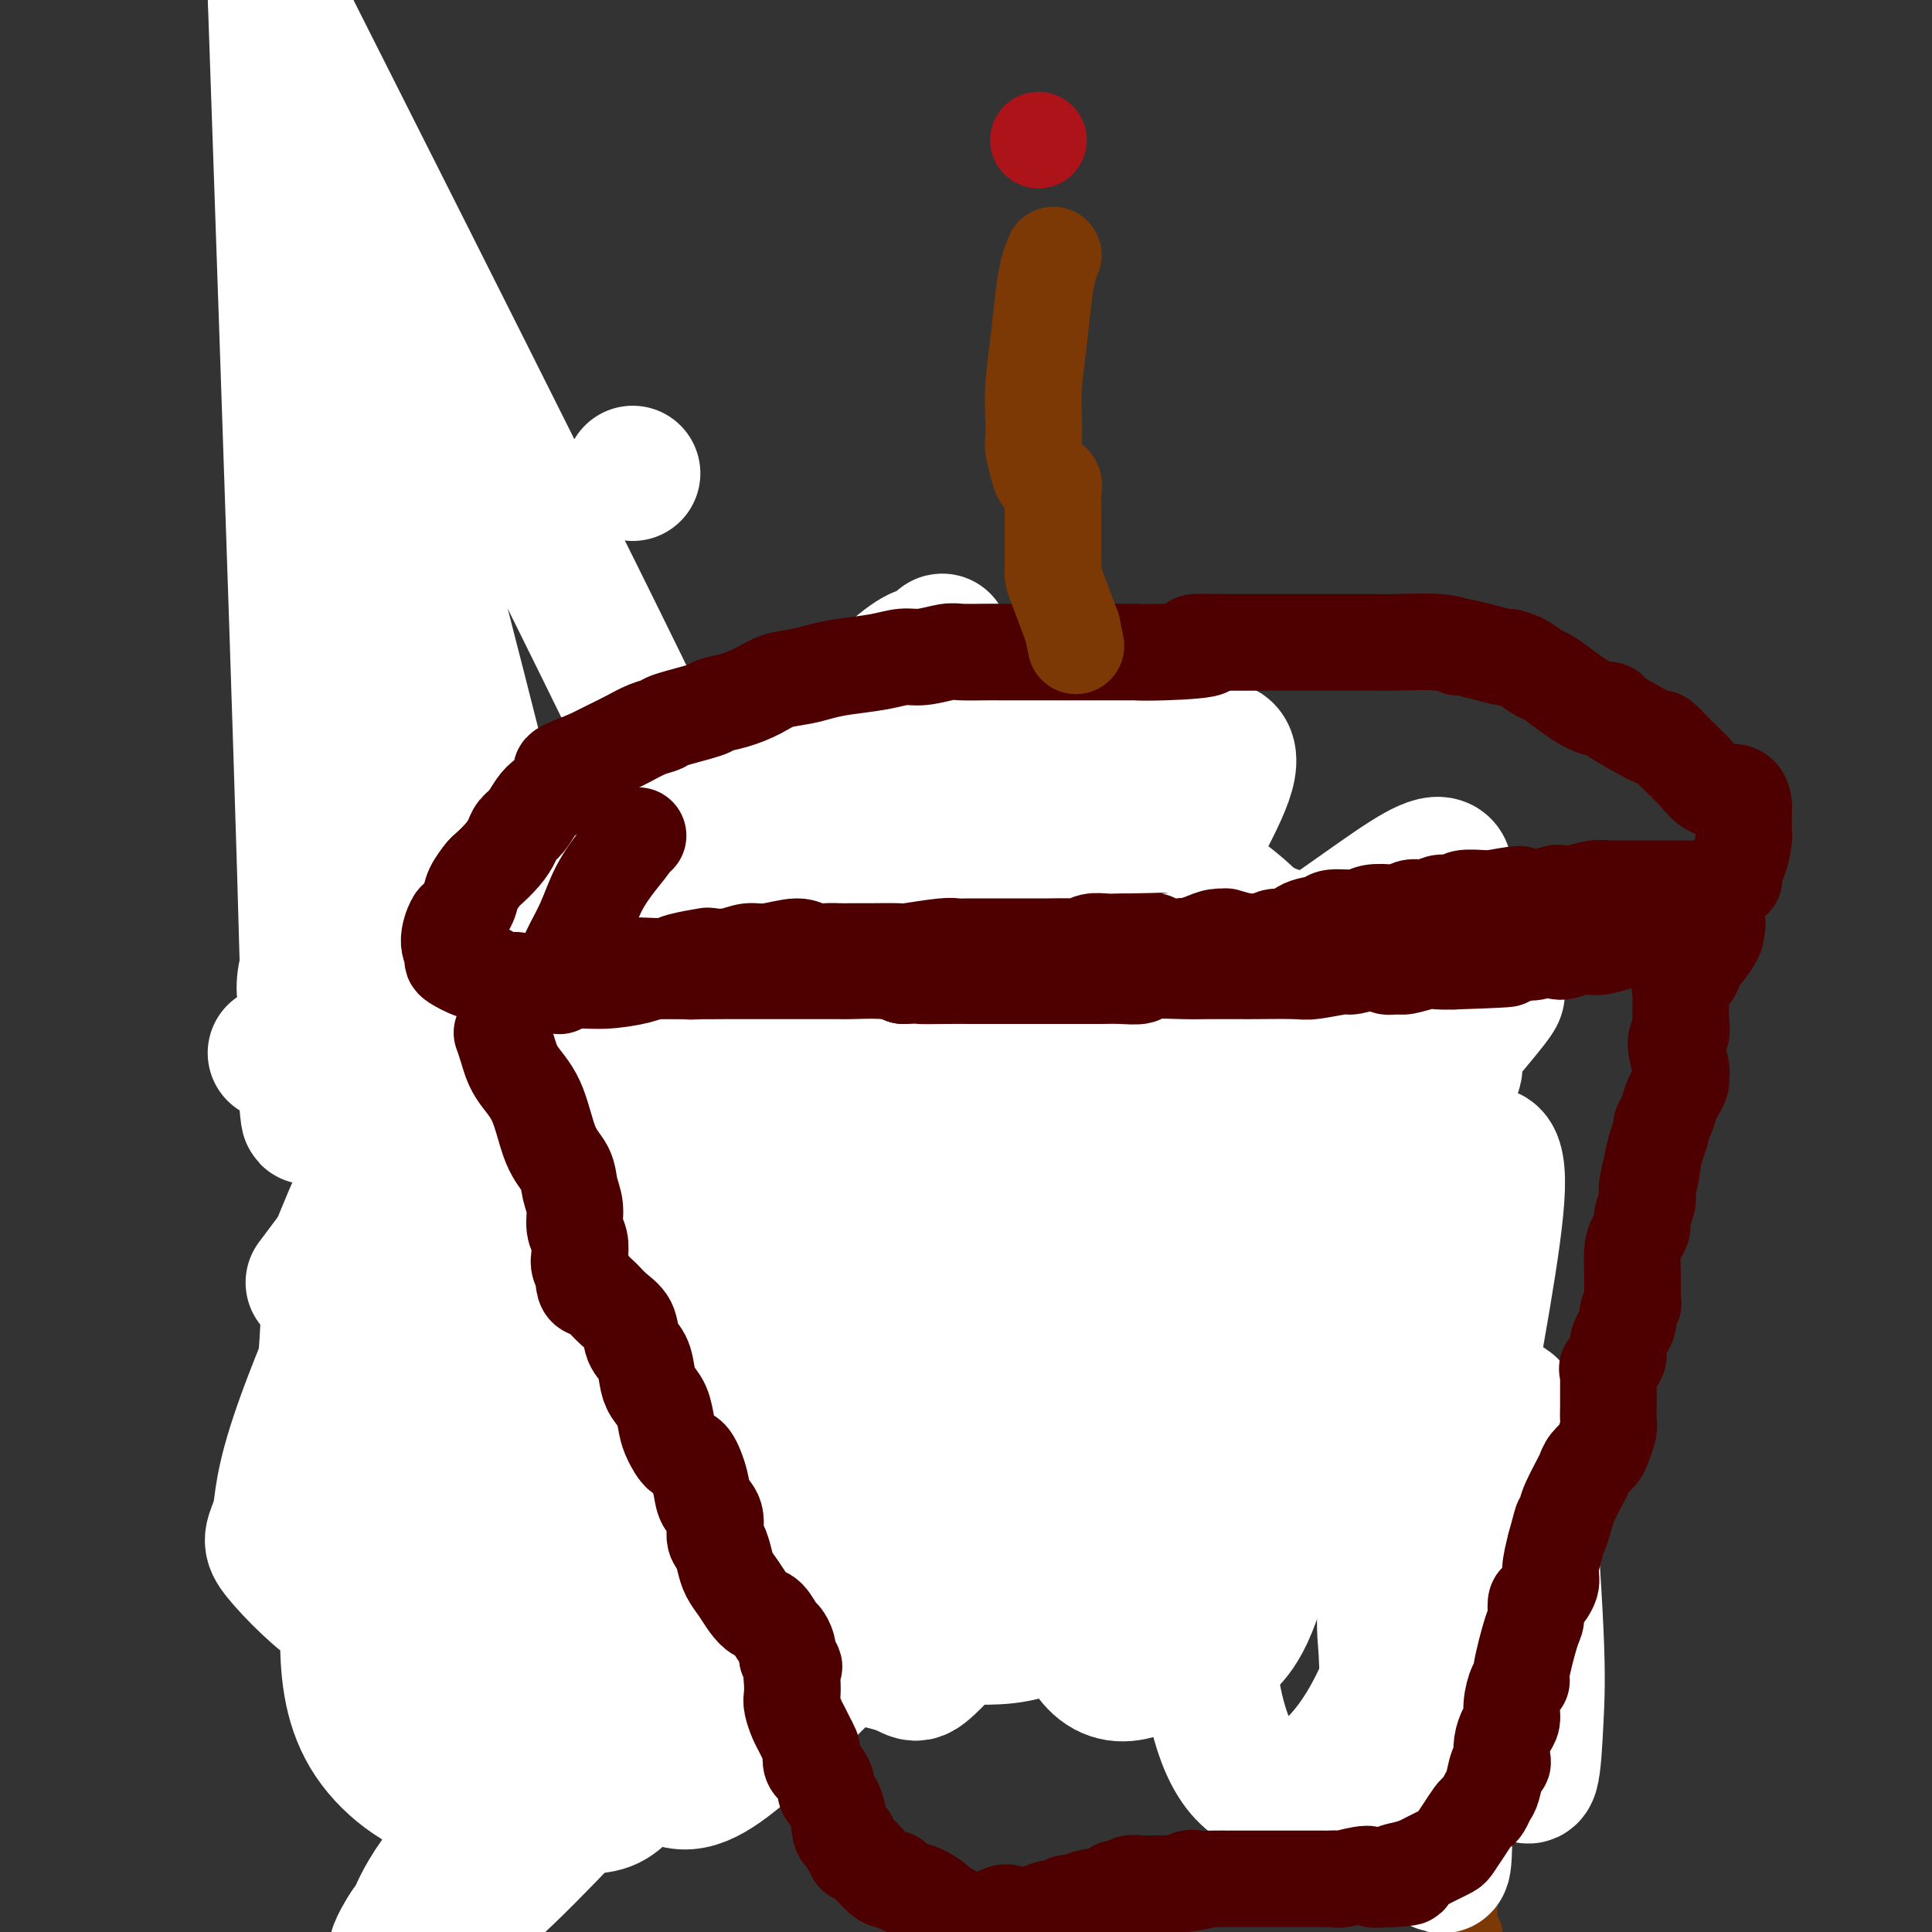 <svg viewBox='0 0 400 400' version='1.1' xmlns='http://www.w3.org/2000/svg' xmlns:xlink='http://www.w3.org/1999/xlink'><rect x="0" y="0" width="400" height="400" fill="#333333" stroke="none"/><g fill='none' stroke='#D2711D' stroke-width='6' stroke-linecap='round' stroke-linejoin='round'><path d='M101,202c0.000,0.000 0.000,0.000 0,0c0.000,0.000 0.000,0.000 0,0c-0.000,-0.000 0.000,0.000 0,0c0.000,0.000 0.000,0.000 0,0c-0.000,-0.000 0.000,0.000 0,0c-0.000,-0.000 0.000,-0.000 0,0c-0.000,0.000 -0.000,0.000 0,0c0.000,0.000 0.000,0.000 0,0c-0.000,0.000 -0.000,0.000 0,0c0.000,0.000 0.000,0.000 0,0c-0.000,0.000 -0.000,0.000 0,0c0.000,-0.000 0.000,0.000 0,0c-0.000,0.000 -0.000,0.000 0,0c0.000,0.000 0.000,0.000 0,0c-0.000,0.000 -0.000,0.000 0,0c0.000,0.000 0.000,-0.000 0,0c-0.000,0.000 -0.000,0.000 0,0c0.000,0.000 0.000,-0.000 0,0c-0.000,0.000 -0.000,0.000 0,0c0.000,0.000 0.000,-0.000 0,0c-0.000,0.000 -0.000,0.000 0,0c0.000,0.000 0.000,-0.000 0,0c-0.000,0.000 -0.000,0.000 0,0c0.000,0.000 0.001,-0.000 0,0c-0.001,0.000 -0.002,0.000 0,0c0.002,0.000 0.007,-0.000 0,0c-0.007,0.000 -0.027,0.000 0,0c0.027,0.000 0.100,-0.000 0,0c-0.100,0.000 -0.373,0.000 0,0c0.373,0.000 1.392,-0.000 3,0c1.608,0.000 3.804,0.000 6,0'/><path d='M110,202c2.561,0.243 4.464,0.850 7,1c2.536,0.150 5.705,-0.157 8,0c2.295,0.157 3.715,0.778 5,1c1.285,0.222 2.436,0.045 3,0c0.564,-0.045 0.542,0.040 1,0c0.458,-0.040 1.397,-0.207 2,0c0.603,0.207 0.870,0.788 1,1c0.130,0.212 0.124,0.057 0,0c-0.124,-0.057 -0.365,-0.015 0,0c0.365,0.015 1.335,0.004 2,0c0.665,-0.004 1.024,-0.001 2,0c0.976,0.001 2.569,0.000 3,0c0.431,-0.000 -0.301,-0.000 0,0c0.301,0.000 1.633,0.000 2,0c0.367,-0.000 -0.232,-0.001 0,0c0.232,0.001 1.296,0.004 2,0c0.704,-0.004 1.047,-0.015 2,0c0.953,0.015 2.515,0.055 3,0c0.485,-0.055 -0.106,-0.205 1,0c1.106,0.205 3.910,0.764 5,1c1.090,0.236 0.467,0.150 1,0c0.533,-0.150 2.224,-0.364 3,0c0.776,0.364 0.638,1.305 1,2c0.362,0.695 1.225,1.143 2,2c0.775,0.857 1.462,2.125 2,3c0.538,0.875 0.928,1.359 1,2c0.072,0.641 -0.174,1.440 0,2c0.174,0.560 0.768,0.882 1,1c0.232,0.118 0.101,0.032 0,0c-0.101,-0.032 -0.172,-0.009 0,0c0.172,0.009 0.586,0.005 1,0'/><path d='M171,218c1.850,1.852 2.473,0.482 3,0c0.527,-0.482 0.956,-0.077 2,0c1.044,0.077 2.704,-0.176 4,0c1.296,0.176 2.229,0.779 3,1c0.771,0.221 1.382,0.059 2,0c0.618,-0.059 1.244,-0.016 2,0c0.756,0.016 1.642,0.004 3,0c1.358,-0.004 3.187,-0.001 4,0c0.813,0.001 0.610,0.000 1,0c0.390,-0.000 1.372,-0.000 2,0c0.628,0.000 0.900,0.000 1,0c0.100,-0.000 0.027,-0.000 0,0c-0.027,0.000 -0.007,0.000 0,0c0.007,-0.000 0.001,-0.000 0,0c-0.001,0.000 0.005,0.000 0,0c-0.005,-0.000 -0.019,-0.000 0,0c0.019,0.000 0.070,0.000 0,0c-0.070,-0.000 -0.263,-0.000 0,0c0.263,0.000 0.982,0.000 2,0c1.018,-0.000 2.335,-0.000 4,0c1.665,0.000 3.680,0.000 6,0c2.320,-0.000 4.947,-0.000 7,0c2.053,0.000 3.533,0.000 5,0c1.467,-0.000 2.922,-0.000 4,0c1.078,0.000 1.780,0.000 3,0c1.220,-0.000 2.957,-0.000 4,0c1.043,0.000 1.393,0.000 2,0c0.607,-0.000 1.472,-0.000 2,0c0.528,0.000 0.719,0.000 1,0c0.281,-0.000 0.652,0.000 1,0c0.348,0.000 0.674,0.000 1,0'/><path d='M240,219c10.956,0.156 3.844,0.044 1,0c-2.844,-0.044 -1.422,-0.022 0,0'/></g>
<g fill='none' stroke='#FFFFFF' stroke-width='28' stroke-linecap='round' stroke-linejoin='round'><path d='M198,204c0.011,0.012 0.023,0.024 0,0c-0.023,-0.024 -0.079,-0.086 0,0c0.079,0.086 0.293,0.318 0,0c-0.293,-0.318 -1.095,-1.188 -3,-2c-1.905,-0.812 -4.915,-1.566 -7,-2c-2.085,-0.434 -3.246,-0.549 -6,-1c-2.754,-0.451 -7.100,-1.237 -11,-2c-3.900,-0.763 -7.354,-1.502 -13,-1c-5.646,0.502 -13.485,2.245 -17,3c-3.515,0.755 -2.708,0.522 -4,1c-1.292,0.478 -4.684,1.667 -6,3c-1.316,1.333 -0.555,2.810 0,4c0.555,1.190 0.904,2.093 5,3c4.096,0.907 11.938,1.816 19,2c7.062,0.184 13.343,-0.359 17,-1c3.657,-0.641 4.690,-1.380 8,-2c3.310,-0.620 8.896,-1.120 15,-2c6.104,-0.880 12.725,-2.139 16,-3c3.275,-0.861 3.204,-1.322 4,-2c0.796,-0.678 2.459,-1.571 -1,-1c-3.459,0.571 -12.041,2.607 -15,3c-2.959,0.393 -0.297,-0.856 -8,0c-7.703,0.856 -25.772,3.816 -33,5c-7.228,1.184 -3.614,0.592 0,0'/><path d='M251,215c0.000,0.000 0.000,0.000 0,0c0.000,0.000 0.000,-0.000 0,0c-0.000,0.000 0.000,0.000 0,0c0.000,-0.000 0.000,0.000 0,0c0.000,0.000 0.000,0.000 0,0c0.000,0.000 0.000,0.000 0,0c-0.000,-0.000 0.000,0.000 0,0c0.000,0.000 0.000,-0.000 0,0c0.000,0.000 0.000,0.000 0,0'/><path d='M107,238c-0.083,0.083 -0.167,0.167 0,0c0.167,-0.167 0.583,-0.583 1,-1'/><path d='M71,218c26.000,9.000 52.000,18.000 52,18c0.000,0.000 -26.000,-9.000 -52,-18'/><path d='M131,98c0.000,0.000 0.000,0.000 0,0c0.000,0.000 0.000,0.000 0,0c0.000,0.000 0.000,0.000 0,0c0.000,0.000 0.000,0.000 0,0'/><path d='M97,225c-20.000,-113.500 -40.000,-227.000 -40,-227c0.000,0.000 20.000,113.500 40,227'/><path d='M242,226c0.000,0.000 0.000,0.000 0,0c-0.000,-0.000 -0.001,-0.000 0,0c0.001,0.000 0.002,0.001 0,0c-0.002,-0.001 -0.007,-0.003 0,0c0.007,0.003 0.027,0.011 -3,0c-3.027,-0.011 -9.100,-0.041 -15,0c-5.900,0.041 -11.625,0.155 -20,0c-8.375,-0.155 -19.399,-0.578 -26,-1c-6.601,-0.422 -8.777,-0.845 -13,-1c-4.223,-0.155 -10.492,-0.044 -13,0c-2.508,0.044 -1.254,0.022 0,0'/><path d='M208,214c1.556,-0.222 3.111,-0.444 0,0c-3.111,0.444 -10.889,1.556 -14,2c-3.111,0.444 -1.556,0.222 0,0'/><path d='M241,217c-0.373,0.082 -0.747,0.165 0,0c0.747,-0.165 2.614,-0.576 -2,0c-4.614,0.576 -15.711,2.139 -22,3c-6.289,0.861 -7.771,1.019 -9,1c-1.229,-0.019 -2.205,-0.215 -11,1c-8.795,1.215 -25.409,3.841 -34,5c-8.591,1.159 -9.159,0.850 -12,1c-2.841,0.150 -7.955,0.757 -10,1c-2.045,0.243 -1.023,0.121 0,0'/><path d='M213,169c0.019,-0.001 0.039,-0.003 0,0c-0.039,0.003 -0.136,0.010 0,0c0.136,-0.010 0.506,-0.037 0,0c-0.506,0.037 -1.887,0.138 -5,1c-3.113,0.862 -7.959,2.485 -10,3c-2.041,0.515 -1.279,-0.078 -9,2c-7.721,2.078 -23.925,6.829 -32,9c-8.075,2.171 -8.021,1.763 -13,3c-4.979,1.237 -14.989,4.118 -25,7'/><path d='M57,-1c22.304,83.426 44.609,166.852 51,198c6.391,31.148 -3.130,10.017 -11,3c-7.870,-7.017 -14.088,0.081 -19,3c-4.912,2.919 -8.518,1.661 -11,2c-2.482,0.339 -3.841,2.277 -4,0c-0.159,-2.277 0.880,-8.767 3,-1c2.120,7.767 5.320,29.791 4,-2c-1.320,-31.791 -7.160,-117.395 -13,-203'/><path d='M57,-1c36.391,72.139 72.781,144.277 85,171c12.219,26.723 0.265,8.030 -12,5c-12.265,-3.030 -24.843,9.604 -33,16c-8.157,6.396 -11.893,6.554 -16,9c-4.107,2.446 -8.585,7.182 -12,7c-3.415,-0.182 -5.765,-5.280 -6,5c-0.235,10.280 1.647,35.937 1,3c-0.647,-32.937 -3.824,-124.469 -7,-216'/><path d='M57,218c18.400,-5.200 36.800,-10.400 37,-1c0.200,9.400 -17.800,33.400 -25,43c-7.200,9.600 -3.600,4.800 0,0'/></g>
<g fill='none' stroke='#4E0000' stroke-width='28' stroke-linecap='round' stroke-linejoin='round'><path d='M114,219c-0.000,-0.000 -0.000,-0.000 0,0c0.000,0.000 0.000,0.000 0,0c-0.000,-0.000 -0.000,-0.000 0,0c0.000,0.000 0.000,0.001 0,0c-0.000,-0.001 -0.000,-0.002 0,0c0.000,0.002 0.001,0.007 0,0c-0.001,-0.007 -0.005,-0.026 0,0c0.005,0.026 0.018,0.098 0,0c-0.018,-0.098 -0.067,-0.367 0,0c0.067,0.367 0.250,1.370 1,3c0.750,1.630 2.065,3.888 3,6c0.935,2.112 1.488,4.078 3,7c1.512,2.922 3.981,6.800 5,9c1.019,2.200 0.588,2.723 1,4c0.412,1.277 1.667,3.307 3,6c1.333,2.693 2.743,6.048 4,8c1.257,1.952 2.361,2.500 3,3c0.639,0.500 0.812,0.950 1,2c0.188,1.050 0.390,2.698 1,4c0.610,1.302 1.628,2.258 2,3c0.372,0.742 0.100,1.271 0,2c-0.100,0.729 -0.027,1.660 0,2c0.027,0.340 0.007,0.091 0,0c-0.007,-0.091 -0.002,-0.024 0,0c0.002,0.024 0.001,0.007 0,0c-0.001,-0.007 -0.000,-0.002 0,0c0.000,0.002 0.000,0.001 0,0c-0.000,-0.001 -0.000,-0.000 0,0'/></g>
<g fill='none' stroke='#FFFFFF' stroke-width='28' stroke-linecap='round' stroke-linejoin='round'><path d='M130,301c-0.000,-0.000 -0.000,-0.000 0,0c0.000,0.000 0.000,0.000 0,0c-0.000,-0.000 -0.001,-0.000 0,0c0.001,0.000 0.003,0.000 0,0c-0.003,-0.000 -0.011,-0.001 0,0c0.011,0.001 0.042,0.005 0,0c-0.042,-0.005 -0.157,-0.019 0,0c0.157,0.019 0.588,0.071 0,0c-0.588,-0.071 -2.194,-0.266 -4,0c-1.806,0.266 -3.814,0.991 -5,1c-1.186,0.009 -1.552,-0.700 -3,-1c-1.448,-0.300 -3.978,-0.190 -3,-3c0.978,-2.810 5.463,-8.538 7,-11c1.537,-2.462 0.124,-1.658 5,-7c4.876,-5.342 16.039,-16.830 21,-22c4.961,-5.170 3.719,-4.022 8,-9c4.281,-4.978 14.084,-16.082 18,-21c3.916,-4.918 1.945,-3.649 2,-5c0.055,-1.351 2.137,-5.322 1,-5c-1.137,0.322 -5.494,4.937 -10,9c-4.506,4.063 -9.160,7.575 -14,12c-4.840,4.425 -9.865,9.765 -15,16c-5.135,6.235 -10.380,13.367 -15,19c-4.620,5.633 -8.616,9.767 -12,14c-3.384,4.233 -6.157,8.567 -8,11c-1.843,2.433 -2.755,2.967 -2,2c0.755,-0.967 3.177,-3.433 6,-7c2.823,-3.567 6.045,-8.234 10,-14c3.955,-5.766 8.642,-12.629 13,-19c4.358,-6.371 8.388,-12.249 11,-16c2.612,-3.751 3.806,-5.376 5,-7'/><path d='M146,238c8.970,-12.720 8.896,-13.021 9,-13c0.104,0.021 0.386,0.363 -1,2c-1.386,1.637 -4.438,4.567 -8,10c-3.562,5.433 -7.632,13.368 -10,17c-2.368,3.632 -3.035,2.959 -7,10c-3.965,7.041 -11.228,21.795 -15,31c-3.772,9.205 -4.054,12.862 -4,16c0.054,3.138 0.443,5.759 2,6c1.557,0.241 4.283,-1.897 8,-5c3.717,-3.103 8.426,-7.172 13,-12c4.574,-4.828 9.013,-10.415 14,-17c4.987,-6.585 10.522,-14.166 13,-18c2.478,-3.834 1.897,-3.919 4,-7c2.103,-3.081 6.889,-9.157 9,-12c2.111,-2.843 1.548,-2.454 0,-1c-1.548,1.454 -4.080,3.971 -7,8c-2.920,4.029 -6.227,9.568 -8,12c-1.773,2.432 -2.010,1.757 -5,7c-2.990,5.243 -8.733,16.405 -12,23c-3.267,6.595 -4.059,8.623 -5,11c-0.941,2.377 -2.031,5.103 -2,6c0.031,0.897 1.183,-0.033 3,-2c1.817,-1.967 4.297,-4.970 7,-9c2.703,-4.030 5.627,-9.088 9,-15c3.373,-5.912 7.196,-12.679 9,-16c1.804,-3.321 1.591,-3.196 3,-7c1.409,-3.804 4.441,-11.539 6,-15c1.559,-3.461 1.645,-2.649 0,-1c-1.645,1.649 -5.020,4.136 -7,5c-1.980,0.864 -2.566,0.104 -6,3c-3.434,2.896 -9.717,9.448 -16,16'/><path d='M142,271c-4.624,4.619 -8.185,8.167 -11,11c-2.815,2.833 -4.885,4.950 -7,7c-2.115,2.050 -4.275,4.034 -5,4c-0.725,-0.034 -0.017,-2.086 1,-5c1.017,-2.914 2.341,-6.690 4,-11c1.659,-4.310 3.654,-9.155 6,-15c2.346,-5.845 5.045,-12.689 7,-18c1.955,-5.311 3.167,-9.090 4,-12c0.833,-2.910 1.285,-4.950 1,-6c-0.285,-1.050 -1.309,-1.110 -3,0c-1.691,1.110 -4.050,3.391 -7,6c-2.950,2.609 -6.492,5.548 -10,9c-3.508,3.452 -6.983,7.418 -10,11c-3.017,3.582 -5.576,6.781 -8,9c-2.424,2.219 -4.714,3.458 -6,5c-1.286,1.542 -1.569,3.386 -1,1c0.569,-2.386 1.990,-9.003 3,-12c1.010,-2.997 1.609,-2.375 3,-5c1.391,-2.625 3.573,-8.498 6,-14c2.427,-5.502 5.100,-10.632 7,-15c1.900,-4.368 3.027,-7.972 4,-11c0.973,-3.028 1.792,-5.478 2,-7c0.208,-1.522 -0.193,-2.116 -1,-2c-0.807,0.116 -2.018,0.943 -5,3c-2.982,2.057 -7.735,5.344 -10,7c-2.265,1.656 -2.041,1.681 -4,4c-1.959,2.319 -6.103,6.931 -8,9c-1.897,2.069 -1.549,1.596 -2,2c-0.451,0.404 -1.700,1.687 -2,2c-0.300,0.313 0.350,-0.343 1,-1'/><path d='M91,227c-1.796,1.660 1.213,-2.189 3,-5c1.787,-2.811 2.352,-4.584 4,-7c1.648,-2.416 4.381,-5.477 6,-8c1.619,-2.523 2.125,-4.510 3,-7c0.875,-2.490 2.120,-5.485 3,-7c0.880,-1.515 1.396,-1.550 1,-1c-0.396,0.550 -1.704,1.683 -2,2c-0.296,0.317 0.420,-0.184 -3,7c-3.420,7.184 -10.977,22.053 -14,28c-3.023,5.947 -1.511,2.974 0,0'/></g>
<g fill='none' stroke='#FFFFFF' stroke-width='12' stroke-linecap='round' stroke-linejoin='round'><path d='M101,233c0.000,0.000 0.000,0.000 0,0c-0.000,0.000 -0.000,-0.000 0,0c0.000,0.000 0.000,0.000 0,0c-0.000,-0.000 -0.000,-0.000 0,0c0.000,0.000 0.000,0.000 0,0c-0.000,-0.000 -0.000,0.000 0,0c0.000,-0.000 0.000,0.000 0,0c-0.000,0.000 -0.000,0.000 0,0c0.000,-0.000 0.000,0.000 0,0c-0.000,-0.000 -0.000,0.000 0,0c0.000,0.000 0.000,0.000 0,0c-0.000,0.000 -0.000,0.000 0,0c0.000,-0.000 0.000,0.000 0,0c-0.000,0.000 -0.000,-0.000 0,0c0.000,0.000 0.000,-0.000 0,0c-0.000,0.000 -0.000,-0.000 0,0c0.000,0.000 0.001,-0.000 0,0c-0.001,0.000 -0.003,-0.000 0,0c0.003,0.000 0.011,-0.000 0,0c-0.011,0.000 -0.042,-0.000 0,0c0.042,0.000 0.156,-0.000 0,0c-0.156,0.000 -0.584,-0.000 0,0c0.584,0.000 2.179,-0.000 4,0c1.821,0.000 3.866,-0.000 6,0c2.134,0.000 4.356,-0.000 7,0c2.644,0.000 5.708,-0.000 8,0c2.292,0.000 3.810,-0.000 5,0c1.190,0.000 2.051,-0.000 3,0c0.949,0.000 1.985,-0.000 3,0c1.015,0.000 2.007,0.000 3,0'/><path d='M140,233c6.386,0.016 2.851,0.057 2,0c-0.851,-0.057 0.983,-0.211 2,0c1.017,0.211 1.217,0.789 2,1c0.783,0.211 2.148,0.057 3,0c0.852,-0.057 1.192,-0.015 2,0c0.808,0.015 2.086,0.004 3,0c0.914,-0.004 1.466,-0.001 2,0c0.534,0.001 1.050,0.000 2,0c0.950,-0.000 2.334,-0.000 3,0c0.666,0.000 0.612,0.000 1,0c0.388,-0.000 1.216,-0.000 2,0c0.784,0.000 1.522,0.000 2,0c0.478,-0.000 0.695,-0.000 1,0c0.305,0.000 0.699,0.000 1,0c0.301,-0.000 0.510,-0.000 1,0c0.490,0.000 1.259,0.000 2,0c0.741,-0.000 1.452,-0.000 2,0c0.548,0.000 0.934,0.000 1,0c0.066,-0.000 -0.189,-0.000 0,0c0.189,0.000 0.820,0.000 1,0c0.180,-0.000 -0.091,-0.000 1,0c1.091,0.000 3.545,0.000 5,0c1.455,-0.000 1.913,-0.000 3,0c1.087,0.000 2.803,0.000 4,0c1.197,-0.000 1.874,-0.000 3,0c1.126,0.000 2.699,0.000 3,0c0.301,0.000 -0.671,0.000 0,0c0.671,0.000 2.984,0.000 4,0c1.016,0.000 0.735,0.000 1,0c0.265,0.000 1.076,0.000 2,0c0.924,0.000 1.962,0.000 3,0'/><path d='M204,234c10.209,0.155 3.733,0.041 2,0c-1.733,-0.041 1.277,-0.011 3,0c1.723,0.011 2.161,0.003 3,0c0.839,-0.003 2.081,-0.001 3,0c0.919,0.001 1.514,0.000 2,0c0.486,-0.000 0.862,-0.000 1,0c0.138,0.000 0.040,0.000 0,0c-0.040,-0.000 -0.020,-0.000 0,0c0.020,0.000 0.040,0.001 0,0c-0.040,-0.001 -0.139,-0.004 0,0c0.139,0.004 0.517,0.016 1,0c0.483,-0.016 1.073,-0.061 2,0c0.927,0.061 2.193,0.226 3,0c0.807,-0.226 1.155,-0.844 2,-1c0.845,-0.156 2.187,0.151 3,0c0.813,-0.151 1.099,-0.758 2,-1c0.901,-0.242 2.419,-0.117 3,0c0.581,0.117 0.227,0.228 1,0c0.773,-0.228 2.673,-0.793 4,-1c1.327,-0.207 2.081,-0.055 3,0c0.919,0.055 2.001,0.015 3,0c0.999,-0.015 1.913,-0.004 3,0c1.087,0.004 2.348,0.001 3,0c0.652,-0.001 0.697,0.001 1,0c0.303,-0.001 0.864,-0.004 1,0c0.136,0.004 -0.153,0.016 0,0c0.153,-0.016 0.748,-0.060 1,0c0.252,0.060 0.160,0.222 0,0c-0.160,-0.222 -0.389,-0.829 0,-1c0.389,-0.171 1.397,0.094 2,0c0.603,-0.094 0.802,-0.547 1,-1'/><path d='M257,229c8.357,-0.931 2.750,-0.760 2,-1c-0.750,-0.240 3.357,-0.891 5,-1c1.643,-0.109 0.823,0.324 1,0c0.177,-0.324 1.353,-1.407 2,-2c0.647,-0.593 0.765,-0.698 1,-1c0.235,-0.302 0.586,-0.803 1,-1c0.414,-0.197 0.889,-0.090 1,0c0.111,0.090 -0.143,0.164 0,0c0.143,-0.164 0.683,-0.566 1,-1c0.317,-0.434 0.411,-0.901 1,-1c0.589,-0.099 1.674,0.170 2,0c0.326,-0.170 -0.107,-0.781 0,-1c0.107,-0.219 0.752,-0.048 1,0c0.248,0.048 0.097,-0.026 0,0c-0.097,0.026 -0.139,0.154 0,0c0.139,-0.154 0.461,-0.590 1,-1c0.539,-0.410 1.297,-0.795 2,-1c0.703,-0.205 1.351,-0.229 2,-1c0.649,-0.771 1.298,-2.287 2,-3c0.702,-0.713 1.456,-0.622 2,-1c0.544,-0.378 0.878,-1.226 1,-2c0.122,-0.774 0.033,-1.475 0,-2c-0.033,-0.525 -0.009,-0.873 0,-1c0.009,-0.127 0.002,-0.034 0,0c-0.002,0.034 -0.001,0.007 0,0c0.001,-0.007 0.001,0.006 0,0c-0.001,-0.006 -0.003,-0.032 0,0c0.003,0.032 0.011,0.122 0,0c-0.011,-0.122 -0.041,-0.456 0,-1c0.041,-0.544 0.155,-1.298 0,-2c-0.155,-0.702 -0.577,-1.351 -1,-2'/><path d='M284,203c-0.080,-1.691 0.221,-1.919 0,-2c-0.221,-0.081 -0.964,-0.017 -1,0c-0.036,0.017 0.637,-0.014 1,0c0.363,0.014 0.418,0.072 0,0c-0.418,-0.072 -1.310,-0.274 -2,-1c-0.690,-0.726 -1.179,-1.976 -2,-3c-0.821,-1.024 -1.976,-1.820 -3,-3c-1.024,-1.180 -1.919,-2.742 -3,-4c-1.081,-1.258 -2.348,-2.213 -4,-3c-1.652,-0.787 -3.691,-1.408 -5,-2c-1.309,-0.592 -1.890,-1.157 -3,-2c-1.110,-0.843 -2.749,-1.966 -4,-3c-1.251,-1.034 -2.112,-1.979 -3,-3c-0.888,-1.021 -1.801,-2.117 -3,-3c-1.199,-0.883 -2.684,-1.554 -4,-2c-1.316,-0.446 -2.463,-0.666 -4,-1c-1.537,-0.334 -3.465,-0.783 -5,-1c-1.535,-0.217 -2.679,-0.201 -4,0c-1.321,0.201 -2.819,0.587 -4,1c-1.181,0.413 -2.044,0.853 -3,1c-0.956,0.147 -2.004,0.001 -3,0c-0.996,-0.001 -1.938,0.143 -3,0c-1.062,-0.143 -2.243,-0.574 -4,-1c-1.757,-0.426 -4.090,-0.846 -6,-1c-1.910,-0.154 -3.398,-0.041 -5,0c-1.602,0.041 -3.317,0.011 -5,0c-1.683,-0.011 -3.335,-0.003 -5,0c-1.665,0.003 -3.343,0.001 -5,0c-1.657,-0.001 -3.292,-0.000 -5,0c-1.708,0.000 -3.488,0.000 -5,0c-1.512,-0.000 -2.756,-0.000 -4,0'/><path d='M178,170c-11.587,-0.287 -5.555,-0.005 -4,0c1.555,0.005 -1.368,-0.266 -3,0c-1.632,0.266 -1.972,1.070 -3,2c-1.028,0.930 -2.745,1.985 -4,3c-1.255,1.015 -2.047,1.988 -3,3c-0.953,1.012 -2.065,2.061 -3,3c-0.935,0.939 -1.693,1.768 -2,2c-0.307,0.232 -0.164,-0.134 -1,0c-0.836,0.134 -2.651,0.768 -4,1c-1.349,0.232 -2.232,0.062 -3,0c-0.768,-0.062 -1.420,-0.017 -2,0c-0.580,0.017 -1.088,0.004 -2,0c-0.912,-0.004 -2.227,-0.001 -3,0c-0.773,0.001 -1.002,0.000 -3,0c-1.998,-0.000 -5.765,-0.000 -7,0c-1.235,0.000 0.062,0.000 0,0c-0.062,-0.000 -1.483,-0.000 -2,0c-0.517,0.000 -0.130,0.000 0,0c0.130,-0.000 0.003,-0.000 0,0c-0.003,0.000 0.119,0.000 0,0c-0.119,-0.000 -0.479,-0.000 -1,0c-0.521,0.000 -1.202,0.000 -2,0c-0.798,-0.000 -1.713,-0.000 -3,0c-1.287,0.000 -2.948,0.000 -4,0c-1.052,-0.000 -1.497,-0.000 -2,0c-0.503,0.000 -1.066,0.000 -1,0c0.066,-0.000 0.760,-0.000 1,0c0.240,0.000 0.026,0.000 0,0c-0.026,-0.000 0.135,-0.000 0,0c-0.135,0.000 -0.568,0.000 -1,0'/><path d='M116,184c-6.354,0.692 -2.238,1.922 -1,3c1.238,1.078 -0.401,2.003 -1,3c-0.599,0.997 -0.158,2.066 0,4c0.158,1.934 0.035,4.734 0,6c-0.035,1.266 0.020,0.997 0,2c-0.020,1.003 -0.114,3.278 0,5c0.114,1.722 0.437,2.892 0,4c-0.437,1.108 -1.634,2.153 -2,3c-0.366,0.847 0.098,1.495 0,2c-0.098,0.505 -0.758,0.868 -1,1c-0.242,0.132 -0.065,0.035 0,0c0.065,-0.035 0.017,-0.006 0,0c-0.017,0.006 -0.004,-0.011 0,0c0.004,0.011 -0.003,0.050 0,0c0.003,-0.050 0.014,-0.188 0,0c-0.014,0.188 -0.055,0.703 0,1c0.055,0.297 0.206,0.377 2,2c1.794,1.623 5.231,4.788 8,8c2.769,3.212 4.869,6.470 7,9c2.131,2.530 4.294,4.331 6,6c1.706,1.669 2.954,3.207 4,4c1.046,0.793 1.889,0.841 2,1c0.111,0.159 -0.508,0.427 -1,0c-0.492,-0.427 -0.855,-1.551 -1,-2c-0.145,-0.449 -0.073,-0.225 0,0'/><path d='M175,185c0.000,0.000 0.000,0.000 0,0c-0.000,-0.000 -0.000,-0.000 0,0c0.000,0.000 0.000,0.000 0,0c-0.000,-0.000 -0.000,-0.000 0,0c0.000,0.000 0.000,0.000 0,0c-0.000,-0.000 -0.000,-0.000 0,0c0.000,0.000 0.000,0.000 0,0c-0.000,-0.000 -0.001,-0.000 0,0c0.001,0.000 0.004,0.001 0,0c-0.004,-0.001 -0.016,-0.004 0,0c0.016,0.004 0.058,0.016 0,0c-0.058,-0.016 -0.217,-0.060 0,0c0.217,0.060 0.810,0.222 0,0c-0.810,-0.222 -3.024,-0.830 -4,-1c-0.976,-0.170 -0.715,0.098 -3,0c-2.285,-0.098 -7.116,-0.562 -11,-1c-3.884,-0.438 -6.820,-0.849 -9,-1c-2.180,-0.151 -3.603,-0.040 -5,0c-1.397,0.040 -2.767,0.011 -4,0c-1.233,-0.011 -2.330,-0.003 -3,0c-0.670,0.003 -0.912,-0.000 -2,0c-1.088,0.000 -3.020,0.004 -4,0c-0.980,-0.004 -1.006,-0.016 -2,0c-0.994,0.016 -2.954,0.061 -4,0c-1.046,-0.061 -1.176,-0.226 -2,0c-0.824,0.226 -2.342,0.844 -3,1c-0.658,0.156 -0.455,-0.152 -1,0c-0.545,0.152 -1.837,0.762 -3,1c-1.163,0.238 -2.198,0.102 -3,0c-0.802,-0.102 -1.372,-0.172 -2,0c-0.628,0.172 -1.314,0.586 -2,1'/><path d='M108,185c-6.540,1.087 -2.888,2.303 -2,3c0.888,0.697 -0.986,0.873 -2,1c-1.014,0.127 -1.167,0.203 -2,1c-0.833,0.797 -2.344,2.315 -3,3c-0.656,0.685 -0.456,0.537 -1,1c-0.544,0.463 -1.830,1.535 -3,2c-1.170,0.465 -2.222,0.322 -3,1c-0.778,0.678 -1.282,2.178 -2,3c-0.718,0.822 -1.650,0.965 -2,1c-0.350,0.035 -0.120,-0.039 0,0c0.120,0.039 0.128,0.190 0,0c-0.128,-0.190 -0.391,-0.720 -1,0c-0.609,0.720 -1.563,2.689 -2,4c-0.437,1.311 -0.355,1.964 -1,3c-0.645,1.036 -2.016,2.457 -3,3c-0.984,0.543 -1.580,0.209 -2,1c-0.420,0.791 -0.662,2.706 -1,4c-0.338,1.294 -0.771,1.965 -1,2c-0.229,0.035 -0.254,-0.568 0,0c0.254,0.568 0.787,2.305 1,3c0.213,0.695 0.107,0.347 0,0'/></g>
<g fill='none' stroke='#7C3805' stroke-width='12' stroke-linecap='round' stroke-linejoin='round'><path d='M212,187c0.000,0.000 0.000,0.000 0,0c-0.000,-0.000 -0.000,-0.000 0,0c0.000,0.000 0.000,0.000 0,0c-0.000,-0.000 -0.000,-0.000 0,0c0.000,0.000 0.000,0.000 0,0c-0.000,-0.000 -0.000,-0.000 0,0c0.000,0.000 0.000,0.000 0,0c-0.000,-0.000 -0.000,-0.000 0,0c0.000,0.000 0.000,0.000 0,0c-0.000,-0.000 -0.000,-0.000 0,0c0.000,0.000 0.000,0.001 0,0c-0.000,-0.001 -0.000,-0.003 0,0c0.000,0.003 0.002,0.012 0,0c-0.002,-0.012 -0.006,-0.046 0,0c0.006,0.046 0.022,0.172 0,0c-0.022,-0.172 -0.082,-0.643 -2,-1c-1.918,-0.357 -5.695,-0.600 -9,-1c-3.305,-0.400 -6.137,-0.959 -8,-1c-1.863,-0.041 -2.755,0.434 -5,0c-2.245,-0.434 -5.841,-1.776 -9,-2c-3.159,-0.224 -5.881,0.671 -8,1c-2.119,0.329 -3.637,0.092 -5,0c-1.363,-0.092 -2.572,-0.039 -4,0c-1.428,0.039 -3.076,0.063 -4,0c-0.924,-0.063 -1.126,-0.214 -2,0c-0.874,0.214 -2.422,0.792 -4,1c-1.578,0.208 -3.186,0.045 -4,0c-0.814,-0.045 -0.835,0.026 -2,0c-1.165,-0.026 -3.476,-0.150 -5,0c-1.524,0.150 -2.262,0.575 -3,1'/><path d='M138,185c-6.412,0.627 -1.944,0.693 -1,1c0.944,0.307 -1.638,0.855 -3,1c-1.362,0.145 -1.505,-0.115 -2,0c-0.495,0.115 -1.342,0.603 -2,1c-0.658,0.397 -1.127,0.702 -2,1c-0.873,0.298 -2.150,0.590 -3,1c-0.850,0.410 -1.271,0.937 -2,1c-0.729,0.063 -1.765,-0.337 -2,0c-0.235,0.337 0.330,1.411 0,2c-0.330,0.589 -1.556,0.693 -2,1c-0.444,0.307 -0.107,0.817 0,1c0.107,0.183 -0.016,0.038 0,0c0.016,-0.038 0.170,0.032 0,0c-0.170,-0.032 -0.666,-0.166 -1,0c-0.334,0.166 -0.506,0.632 -1,1c-0.494,0.368 -1.309,0.639 -2,1c-0.691,0.361 -1.259,0.814 -2,1c-0.741,0.186 -1.656,0.105 -2,0c-0.344,-0.105 -0.118,-0.236 0,0c0.118,0.236 0.126,0.838 0,1c-0.126,0.162 -0.388,-0.116 -1,0c-0.612,0.116 -1.575,0.628 -2,1c-0.425,0.372 -0.312,0.606 -1,1c-0.688,0.394 -2.176,0.950 -3,1c-0.824,0.050 -0.984,-0.405 -2,0c-1.016,0.405 -2.889,1.670 -4,2c-1.111,0.330 -1.461,-0.276 -2,0c-0.539,0.276 -1.268,1.435 -2,2c-0.732,0.565 -1.466,0.537 -2,1c-0.534,0.463 -0.867,1.418 -1,2c-0.133,0.582 -0.067,0.791 0,1'/><path d='M91,210c-4.593,3.279 -1.076,1.978 0,2c1.076,0.022 -0.289,1.367 -1,2c-0.711,0.633 -0.768,0.555 -1,1c-0.232,0.445 -0.641,1.414 -1,2c-0.359,0.586 -0.670,0.791 -1,1c-0.330,0.209 -0.680,0.423 -1,1c-0.320,0.577 -0.612,1.516 -1,2c-0.388,0.484 -0.873,0.513 -1,1c-0.127,0.487 0.106,1.431 0,2c-0.106,0.569 -0.549,0.762 -1,1c-0.451,0.238 -0.909,0.522 -1,1c-0.091,0.478 0.186,1.152 0,2c-0.186,0.848 -0.834,1.870 -1,3c-0.166,1.130 0.152,2.368 0,3c-0.152,0.632 -0.772,0.658 -1,1c-0.228,0.342 -0.062,1.002 0,2c0.062,0.998 0.020,2.335 0,3c-0.020,0.665 -0.017,0.657 0,1c0.017,0.343 0.049,1.039 0,2c-0.049,0.961 -0.178,2.189 0,3c0.178,0.811 0.664,1.204 1,2c0.336,0.796 0.523,1.995 1,3c0.477,1.005 1.244,1.815 2,3c0.756,1.185 1.501,2.746 2,4c0.499,1.254 0.753,2.202 1,3c0.247,0.798 0.486,1.446 1,2c0.514,0.554 1.303,1.015 2,2c0.697,0.985 1.303,2.496 2,3c0.697,0.504 1.485,0.001 2,0c0.515,-0.001 0.758,0.499 1,1'/><path d='M95,269c3.186,4.062 3.652,2.717 4,2c0.348,-0.717 0.579,-0.806 2,0c1.421,0.806 4.033,2.506 5,3c0.967,0.494 0.289,-0.218 1,0c0.711,0.218 2.811,1.368 4,2c1.189,0.632 1.468,0.748 2,1c0.532,0.252 1.316,0.642 2,1c0.684,0.358 1.267,0.684 2,1c0.733,0.316 1.614,0.620 2,1c0.386,0.380 0.276,0.834 1,1c0.724,0.166 2.283,0.045 3,0c0.717,-0.045 0.594,-0.012 1,0c0.406,0.012 1.341,0.003 2,0c0.659,-0.003 1.040,-0.001 2,0c0.960,0.001 2.497,0.000 3,0c0.503,-0.000 -0.028,-0.000 0,0c0.028,0.000 0.615,0.000 1,0c0.385,-0.000 0.567,-0.000 1,0c0.433,0.000 1.116,0.000 2,0c0.884,-0.000 1.970,-0.000 3,0c1.030,0.000 2.006,0.000 3,0c0.994,-0.000 2.008,-0.000 3,0c0.992,0.000 1.962,0.000 3,0c1.038,-0.000 2.144,-0.000 3,0c0.856,0.000 1.461,0.000 2,0c0.539,-0.000 1.013,-0.001 2,0c0.987,0.001 2.488,0.003 3,0c0.512,-0.003 0.034,-0.011 1,0c0.966,0.011 3.375,0.041 5,0c1.625,-0.041 2.464,-0.155 3,0c0.536,0.155 0.768,0.577 1,1'/><path d='M167,282c7.557,-0.074 4.451,-0.758 4,-1c-0.451,-0.242 1.754,-0.040 3,0c1.246,0.040 1.534,-0.080 2,0c0.466,0.080 1.110,0.361 2,0c0.890,-0.361 2.027,-1.363 3,-2c0.973,-0.637 1.783,-0.909 3,-1c1.217,-0.091 2.842,0.000 4,0c1.158,-0.000 1.849,-0.091 3,0c1.151,0.091 2.762,0.364 4,1c1.238,0.636 2.101,1.636 3,2c0.899,0.364 1.833,0.094 3,0c1.167,-0.094 2.568,-0.010 3,0c0.432,0.010 -0.105,-0.053 0,0c0.105,0.053 0.853,0.222 1,0c0.147,-0.222 -0.307,-0.835 0,-1c0.307,-0.165 1.374,0.118 2,0c0.626,-0.118 0.811,-0.636 2,-1c1.189,-0.364 3.382,-0.574 5,-1c1.618,-0.426 2.660,-1.066 4,-1c1.340,0.066 2.978,0.840 4,1c1.022,0.160 1.426,-0.293 2,0c0.574,0.293 1.316,1.332 2,2c0.684,0.668 1.308,0.965 2,1c0.692,0.035 1.452,-0.190 2,0c0.548,0.190 0.885,0.797 1,1c0.115,0.203 0.008,0.003 0,0c-0.008,-0.003 0.084,0.190 0,0c-0.084,-0.190 -0.342,-0.762 0,-1c0.342,-0.238 1.284,-0.141 2,0c0.716,0.141 1.204,0.326 2,0c0.796,-0.326 1.898,-1.163 3,-2'/><path d='M238,279c2.005,-0.491 3.016,-0.720 4,-1c0.984,-0.280 1.941,-0.611 3,-1c1.059,-0.389 2.219,-0.836 3,-1c0.781,-0.164 1.184,-0.044 2,0c0.816,0.044 2.047,0.012 3,0c0.953,-0.012 1.629,-0.003 2,0c0.371,0.003 0.439,0.002 1,0c0.561,-0.002 1.617,-0.005 2,0c0.383,0.005 0.092,0.016 0,0c-0.092,-0.016 0.013,-0.061 0,0c-0.013,0.061 -0.144,0.229 0,0c0.144,-0.229 0.565,-0.853 1,-1c0.435,-0.147 0.886,0.185 2,0c1.114,-0.185 2.893,-0.887 4,-1c1.107,-0.113 1.544,0.362 3,0c1.456,-0.362 3.931,-1.561 5,-2c1.069,-0.439 0.732,-0.116 1,0c0.268,0.116 1.142,0.027 2,0c0.858,-0.027 1.701,0.007 2,0c0.299,-0.007 0.053,-0.057 0,0c-0.053,0.057 0.088,0.219 0,0c-0.088,-0.219 -0.404,-0.818 0,-1c0.404,-0.182 1.526,0.055 2,0c0.474,-0.055 0.298,-0.400 1,-1c0.702,-0.600 2.282,-1.454 3,-2c0.718,-0.546 0.574,-0.786 1,-1c0.426,-0.214 1.422,-0.404 2,-1c0.578,-0.596 0.736,-1.599 1,-2c0.264,-0.401 0.632,-0.201 1,0'/><path d='M289,264c1.263,-1.209 -0.078,-0.732 0,-1c0.078,-0.268 1.575,-1.282 2,-2c0.425,-0.718 -0.223,-1.141 0,-2c0.223,-0.859 1.316,-2.156 2,-3c0.684,-0.844 0.958,-1.237 1,-2c0.042,-0.763 -0.147,-1.897 0,-3c0.147,-1.103 0.632,-2.177 1,-3c0.368,-0.823 0.620,-1.397 1,-2c0.380,-0.603 0.886,-1.235 1,-2c0.114,-0.765 -0.166,-1.662 0,-2c0.166,-0.338 0.776,-0.117 1,0c0.224,0.117 0.060,0.128 0,0c-0.060,-0.128 -0.016,-0.397 0,-1c0.016,-0.603 0.004,-1.540 0,-2c-0.004,-0.460 -0.000,-0.443 0,-1c0.000,-0.557 -0.003,-1.688 0,-2c0.003,-0.312 0.012,0.194 0,0c-0.012,-0.194 -0.045,-1.089 0,-2c0.045,-0.911 0.170,-1.838 0,-3c-0.170,-1.162 -0.633,-2.558 -1,-3c-0.367,-0.442 -0.638,0.072 -1,-1c-0.362,-1.072 -0.814,-3.728 -1,-5c-0.186,-1.272 -0.104,-1.159 0,-1c0.104,0.159 0.231,0.363 0,0c-0.231,-0.363 -0.818,-1.292 -1,-2c-0.182,-0.708 0.042,-1.195 0,-2c-0.042,-0.805 -0.351,-1.928 -1,-3c-0.649,-1.072 -1.638,-2.091 -2,-3c-0.362,-0.909 -0.098,-1.706 0,-2c0.098,-0.294 0.028,-0.084 0,0c-0.028,0.084 -0.014,0.042 0,0'/><path d='M291,209c-1.042,-4.899 -0.147,-1.146 0,0c0.147,1.146 -0.455,-0.313 -1,-1c-0.545,-0.687 -1.032,-0.601 -2,-1c-0.968,-0.399 -2.416,-1.283 -3,-2c-0.584,-0.717 -0.305,-1.268 -1,-2c-0.695,-0.732 -2.365,-1.646 -3,-2c-0.635,-0.354 -0.237,-0.149 0,0c0.237,0.149 0.312,0.243 0,0c-0.312,-0.243 -1.009,-0.821 -2,-1c-0.991,-0.179 -2.274,0.041 -3,0c-0.726,-0.041 -0.894,-0.345 -2,-1c-1.106,-0.655 -3.150,-1.662 -5,-2c-1.850,-0.338 -3.507,-0.006 -4,0c-0.493,0.006 0.177,-0.314 -1,-1c-1.177,-0.686 -4.200,-1.737 -6,-2c-1.800,-0.263 -2.377,0.264 -3,0c-0.623,-0.264 -1.290,-1.318 -2,-2c-0.710,-0.682 -1.461,-0.991 -2,-1c-0.539,-0.009 -0.867,0.283 -2,0c-1.133,-0.283 -3.071,-1.141 -4,-2c-0.929,-0.859 -0.850,-1.721 -2,-2c-1.150,-0.279 -3.530,0.023 -5,0c-1.470,-0.023 -2.029,-0.372 -3,-1c-0.971,-0.628 -2.352,-1.534 -4,-2c-1.648,-0.466 -3.561,-0.493 -5,-1c-1.439,-0.507 -2.402,-1.495 -3,-2c-0.598,-0.505 -0.830,-0.527 -2,-1c-1.170,-0.473 -3.276,-1.397 -5,-2c-1.724,-0.603 -3.064,-0.887 -4,-1c-0.936,-0.113 -1.468,-0.057 -2,0'/><path d='M210,177c-11.903,-3.535 -6.159,-0.373 -5,1c1.159,1.373 -2.267,0.956 -5,1c-2.733,0.044 -4.773,0.548 -6,1c-1.227,0.452 -1.640,0.853 -3,1c-1.360,0.147 -3.667,0.039 -5,0c-1.333,-0.039 -1.692,-0.010 -3,0c-1.308,0.010 -3.566,0.002 -5,0c-1.434,-0.002 -2.043,0.003 -3,0c-0.957,-0.003 -2.261,-0.015 -4,0c-1.739,0.015 -3.911,0.057 -5,0c-1.089,-0.057 -1.095,-0.211 -2,0c-0.905,0.211 -2.711,0.788 -4,1c-1.289,0.212 -2.062,0.060 -3,0c-0.938,-0.060 -2.041,-0.026 -3,0c-0.959,0.026 -1.776,0.045 -3,0c-1.224,-0.045 -2.856,-0.156 -4,0c-1.144,0.156 -1.798,0.577 -3,1c-1.202,0.423 -2.950,0.848 -4,1c-1.050,0.152 -1.402,0.030 -2,0c-0.598,-0.030 -1.443,0.033 -2,0c-0.557,-0.033 -0.825,-0.163 -1,0c-0.175,0.163 -0.258,0.620 -1,1c-0.742,0.380 -2.145,0.683 -3,1c-0.855,0.317 -1.163,0.647 -2,1c-0.837,0.353 -2.203,0.727 -3,1c-0.797,0.273 -1.024,0.444 -2,1c-0.976,0.556 -2.701,1.497 -4,2c-1.299,0.503 -2.173,0.568 -3,1c-0.827,0.432 -1.607,1.232 -2,2c-0.393,0.768 -0.398,1.505 -1,2c-0.602,0.495 -1.801,0.747 -3,1'/><path d='M111,197c-4.276,2.350 -2.467,1.726 -2,2c0.467,0.274 -0.409,1.446 -1,2c-0.591,0.554 -0.897,0.491 -1,1c-0.103,0.509 -0.001,1.589 0,2c0.001,0.411 -0.098,0.152 0,0c0.098,-0.152 0.393,-0.198 0,0c-0.393,0.198 -1.475,0.638 -2,1c-0.525,0.362 -0.494,0.645 -1,1c-0.506,0.355 -1.550,0.781 -2,1c-0.450,0.219 -0.306,0.232 -1,1c-0.694,0.768 -2.227,2.291 -3,3c-0.773,0.709 -0.785,0.604 -1,1c-0.215,0.396 -0.634,1.292 -1,2c-0.366,0.708 -0.680,1.229 -1,2c-0.320,0.771 -0.645,1.792 -1,2c-0.355,0.208 -0.739,-0.398 -1,0c-0.261,0.398 -0.398,1.801 -1,3c-0.602,1.199 -1.669,2.195 -2,3c-0.331,0.805 0.073,1.418 0,2c-0.073,0.582 -0.622,1.134 -1,2c-0.378,0.866 -0.585,2.047 -1,3c-0.415,0.953 -1.040,1.678 -1,2c0.040,0.322 0.743,0.242 1,1c0.257,0.758 0.068,2.353 0,3c-0.068,0.647 -0.016,0.347 0,1c0.016,0.653 -0.004,2.258 0,3c0.004,0.742 0.032,0.622 0,1c-0.032,0.378 -0.124,1.256 0,2c0.124,0.744 0.464,1.356 1,2c0.536,0.644 1.268,1.322 2,2'/><path d='M91,248c0.616,0.911 0.654,1.188 1,2c0.346,0.812 0.998,2.159 2,3c1.002,0.841 2.355,1.174 3,2c0.645,0.826 0.582,2.143 1,3c0.418,0.857 1.316,1.253 2,2c0.684,0.747 1.153,1.845 2,3c0.847,1.155 2.073,2.366 3,3c0.927,0.634 1.557,0.692 2,1c0.443,0.308 0.699,0.866 1,1c0.301,0.134 0.647,-0.158 1,0c0.353,0.158 0.711,0.764 1,1c0.289,0.236 0.508,0.102 1,0c0.492,-0.102 1.259,-0.172 2,0c0.741,0.172 1.458,0.586 3,1c1.542,0.414 3.911,0.828 5,1c1.089,0.172 0.900,0.103 2,0c1.100,-0.103 3.491,-0.239 5,0c1.509,0.239 2.138,0.852 3,1c0.862,0.148 1.959,-0.171 3,0c1.041,0.171 2.026,0.830 3,1c0.974,0.170 1.936,-0.151 3,0c1.064,0.151 2.231,0.772 3,1c0.769,0.228 1.140,0.061 2,0c0.860,-0.061 2.208,-0.016 3,0c0.792,0.016 1.028,0.005 2,0c0.972,-0.005 2.679,-0.002 4,0c1.321,0.002 2.254,0.003 4,0c1.746,-0.003 4.303,-0.011 6,0c1.697,0.011 2.534,0.041 3,0c0.466,-0.041 0.562,-0.155 2,0c1.438,0.155 4.219,0.577 7,1'/><path d='M176,275c11.222,1.378 6.778,1.822 5,2c-1.778,0.178 -0.889,0.089 0,0'/><path d='M97,237c-0.000,0.000 -0.000,0.000 0,0c0.000,-0.000 0.000,-0.000 0,0c-0.000,0.000 -0.000,0.000 0,0c0.000,-0.000 0.000,-0.000 0,0c-0.000,0.000 -0.000,0.000 0,0c0.000,-0.000 0.000,-0.000 0,0c-0.000,0.000 -0.000,0.000 0,0c0.000,-0.000 0.000,-0.000 0,0c-0.000,0.000 -0.000,0.000 0,0c0.000,-0.000 0.000,-0.000 0,0c-0.000,0.000 -0.000,0.000 0,0c0.000,-0.000 0.000,-0.000 0,0c-0.000,0.000 -0.000,0.000 0,0c0.000,-0.000 0.002,-0.001 0,0c-0.002,0.001 -0.006,0.003 0,0c0.006,-0.003 0.024,-0.012 0,0c-0.024,0.012 -0.089,0.044 0,0c0.089,-0.044 0.333,-0.165 0,0c-0.333,0.165 -1.242,0.616 -2,2c-0.758,1.384 -1.366,3.701 -2,6c-0.634,2.299 -1.294,4.579 -2,7c-0.706,2.421 -1.457,4.984 -2,7c-0.543,2.016 -0.879,3.484 -1,5c-0.121,1.516 -0.028,3.080 0,4c0.028,0.920 -0.007,1.195 0,2c0.007,0.805 0.058,2.141 0,3c-0.058,0.859 -0.226,1.241 0,2c0.226,0.759 0.844,1.894 1,3c0.156,1.106 -0.150,2.182 0,3c0.150,0.818 0.757,1.376 1,2c0.243,0.624 0.121,1.312 0,2'/><path d='M90,285c0.067,3.622 -0.767,2.177 -1,2c-0.233,-0.177 0.134,0.913 0,2c-0.134,1.087 -0.768,2.171 -1,3c-0.232,0.829 -0.062,1.401 0,2c0.062,0.599 0.017,1.224 0,2c-0.017,0.776 -0.004,1.704 0,2c0.004,0.296 0.001,-0.042 0,0c-0.001,0.042 -0.001,0.462 0,1c0.001,0.538 0.001,1.195 0,2c-0.001,0.805 -0.004,1.757 0,3c0.004,1.243 0.015,2.777 0,4c-0.015,1.223 -0.057,2.134 0,3c0.057,0.866 0.212,1.688 0,2c-0.212,0.312 -0.790,0.114 -1,1c-0.210,0.886 -0.053,2.856 0,4c0.053,1.144 -0.000,1.461 0,2c0.000,0.539 0.053,1.300 0,2c-0.053,0.700 -0.210,1.339 0,2c0.210,0.661 0.788,1.344 1,2c0.212,0.656 0.057,1.287 0,2c-0.057,0.713 -0.015,1.510 0,2c0.015,0.490 0.004,0.673 0,1c-0.004,0.327 -0.001,0.797 0,1c0.001,0.203 -0.000,0.140 0,0c0.000,-0.140 0.002,-0.358 0,0c-0.002,0.358 -0.009,1.292 0,2c0.009,0.708 0.033,1.190 0,2c-0.033,0.810 -0.124,1.949 0,3c0.124,1.051 0.464,2.015 1,3c0.536,0.985 1.268,1.993 2,3'/><path d='M91,345c0.619,4.158 0.167,3.053 0,3c-0.167,-0.053 -0.050,0.944 0,2c0.050,1.056 0.031,2.170 0,3c-0.031,0.830 -0.075,1.377 0,2c0.075,0.623 0.269,1.322 0,2c-0.269,0.678 -1.000,1.334 -1,2c0.000,0.666 0.732,1.340 1,2c0.268,0.660 0.072,1.305 0,2c-0.072,0.695 -0.019,1.440 0,2c0.019,0.560 0.005,0.935 0,1c-0.005,0.065 -0.001,-0.178 0,0c0.001,0.178 0.000,0.779 0,1c-0.000,0.221 -0.000,0.063 0,0c0.000,-0.063 0.000,-0.029 0,0c-0.000,0.029 -0.001,0.055 0,0c0.001,-0.055 0.004,-0.189 0,0c-0.004,0.189 -0.015,0.703 0,1c0.015,0.297 0.056,0.377 0,1c-0.056,0.623 -0.208,1.788 0,3c0.208,1.212 0.778,2.471 1,3c0.222,0.529 0.098,0.328 0,1c-0.098,0.672 -0.170,2.219 0,3c0.170,0.781 0.581,0.798 1,1c0.419,0.202 0.844,0.590 1,1c0.156,0.410 0.042,0.842 0,1c-0.042,0.158 -0.011,0.042 0,0c0.011,-0.042 0.003,-0.008 0,0c-0.003,0.008 -0.001,-0.008 0,0c0.001,0.008 0.000,0.041 0,0c-0.000,-0.041 -0.000,-0.154 0,0c0.000,0.154 0.000,0.577 0,1'/><path d='M94,383c0.465,5.980 0.126,1.929 0,1c-0.126,-0.929 -0.041,1.265 0,2c0.041,0.735 0.036,0.012 0,0c-0.036,-0.012 -0.102,0.687 0,1c0.102,0.313 0.374,0.240 0,1c-0.374,0.760 -1.393,2.355 -2,3c-0.607,0.645 -0.804,0.341 -1,1c-0.196,0.659 -0.393,2.280 -1,3c-0.607,0.720 -1.625,0.540 -2,1c-0.375,0.460 -0.107,1.560 0,2c0.107,0.440 0.054,0.220 0,0'/><path d='M88,234c0.000,0.000 0.000,0.000 0,0c-0.000,-0.000 -0.000,-0.000 0,0c0.000,0.000 0.000,0.000 0,0c-0.000,-0.000 -0.000,-0.000 0,0c0.000,0.000 0.000,0.000 0,0c-0.000,-0.000 -0.000,-0.000 0,0c0.000,0.000 0.000,0.000 0,0c-0.000,-0.000 -0.000,-0.000 0,0c0.000,0.000 0.000,0.001 0,0c-0.000,-0.001 -0.000,-0.003 0,0c0.000,0.003 0.001,0.011 0,0c-0.001,-0.011 -0.005,-0.042 0,0c0.005,0.042 0.017,0.155 0,0c-0.017,-0.155 -0.065,-0.580 0,0c0.065,0.580 0.242,2.164 0,4c-0.242,1.836 -0.902,3.926 -1,6c-0.098,2.074 0.366,4.134 0,7c-0.366,2.866 -1.562,6.537 -2,9c-0.438,2.463 -0.117,3.717 0,5c0.117,1.283 0.031,2.596 0,4c-0.031,1.404 -0.008,2.901 0,4c0.008,1.099 0.002,1.801 0,3c-0.002,1.199 -0.001,2.894 0,4c0.001,1.106 0.000,1.623 0,3c-0.000,1.377 -0.000,3.615 0,5c0.000,1.385 0.000,1.918 0,3c-0.000,1.082 -0.000,2.713 0,4c0.000,1.287 0.000,2.231 0,3c-0.000,0.769 -0.000,1.363 0,2c0.000,0.637 0.000,1.319 0,2'/><path d='M85,302c-0.464,11.129 -0.124,4.952 0,4c0.124,-0.952 0.033,3.323 0,6c-0.033,2.677 -0.009,3.757 0,5c0.009,1.243 0.002,2.651 0,4c-0.002,1.349 -0.001,2.640 0,4c0.001,1.360 0.000,2.790 0,4c-0.000,1.210 -0.000,2.199 0,3c0.000,0.801 0.000,1.413 0,2c-0.000,0.587 -0.000,1.149 0,2c0.000,0.851 0.000,1.991 0,3c-0.000,1.009 -0.001,1.888 0,3c0.001,1.112 0.004,2.457 0,3c-0.004,0.543 -0.015,0.284 0,1c0.015,0.716 0.056,2.408 0,4c-0.056,1.592 -0.207,3.084 0,4c0.207,0.916 0.773,1.255 1,2c0.227,0.745 0.113,1.895 0,3c-0.113,1.105 -0.227,2.165 0,3c0.227,0.835 0.793,1.444 1,2c0.207,0.556 0.054,1.059 0,2c-0.054,0.941 -0.011,2.321 0,3c0.011,0.679 -0.012,0.656 0,1c0.012,0.344 0.060,1.055 0,2c-0.060,0.945 -0.227,2.123 0,3c0.227,0.877 0.848,1.453 1,2c0.152,0.547 -0.165,1.064 0,2c0.165,0.936 0.814,2.290 1,3c0.186,0.710 -0.090,0.774 0,1c0.090,0.226 0.545,0.613 1,1'/><path d='M90,384c0.762,4.656 0.166,1.298 0,0c-0.166,-1.298 0.099,-0.534 0,0c-0.099,0.534 -0.562,0.840 -1,1c-0.438,0.160 -0.849,0.174 -1,1c-0.151,0.826 -0.040,2.462 0,4c0.040,1.538 0.011,2.976 0,4c-0.011,1.024 -0.003,1.634 0,2c0.003,0.366 0.001,0.487 0,1c-0.001,0.513 -0.000,1.419 0,2c0.000,0.581 0.000,0.836 0,1c-0.000,0.164 -0.000,0.236 0,0c0.000,-0.236 0.000,-0.782 0,-1c-0.000,-0.218 -0.000,-0.109 0,0'/><path d='M297,252c0.000,-0.000 0.000,-0.000 0,0c-0.000,0.000 -0.000,0.000 0,0c0.000,-0.000 0.000,-0.000 0,0c-0.000,0.000 -0.000,0.000 0,0c0.000,-0.000 0.000,-0.000 0,0c-0.000,0.000 -0.000,0.000 0,0c0.000,-0.000 0.000,-0.000 0,0c-0.000,0.000 -0.000,0.000 0,0c0.000,-0.000 0.000,-0.000 0,0c-0.000,0.000 -0.000,0.000 0,0c0.000,-0.000 0.001,-0.002 0,0c-0.001,0.002 -0.003,0.006 0,0c0.003,-0.006 0.011,-0.022 0,0c-0.011,0.022 -0.041,0.084 0,0c0.041,-0.084 0.152,-0.313 0,0c-0.152,0.313 -0.565,1.168 -1,3c-0.435,1.832 -0.890,4.640 -1,8c-0.110,3.360 0.124,7.273 0,9c-0.124,1.727 -0.608,1.267 -1,4c-0.392,2.733 -0.694,8.657 -1,12c-0.306,3.343 -0.618,4.103 -1,5c-0.382,0.897 -0.834,1.930 -1,3c-0.166,1.070 -0.044,2.176 0,3c0.044,0.824 0.012,1.366 0,2c-0.012,0.634 -0.003,1.362 0,2c0.003,0.638 0.001,1.188 0,2c-0.001,0.812 -0.000,1.888 0,3c0.000,1.112 0.000,2.261 0,3c-0.000,0.739 -0.000,1.068 0,2c0.000,0.932 0.000,2.466 0,4'/><path d='M291,317c-0.868,10.594 -0.036,4.580 0,3c0.036,-1.580 -0.722,1.274 -1,3c-0.278,1.726 -0.074,2.323 0,3c0.074,0.677 0.020,1.434 0,2c-0.020,0.566 -0.005,0.940 0,1c0.005,0.060 0.001,-0.193 0,0c-0.001,0.193 -0.000,0.831 0,1c0.000,0.169 -0.001,-0.132 0,0c0.001,0.132 0.004,0.699 0,1c-0.004,0.301 -0.016,0.338 0,1c0.016,0.662 0.060,1.950 0,3c-0.060,1.050 -0.222,1.862 0,3c0.222,1.138 0.829,2.601 1,3c0.171,0.399 -0.094,-0.266 0,1c0.094,1.266 0.547,4.464 1,6c0.453,1.536 0.905,1.411 1,2c0.095,0.589 -0.167,1.892 0,3c0.167,1.108 0.765,2.022 1,3c0.235,0.978 0.109,2.020 0,3c-0.109,0.980 -0.201,1.898 0,3c0.201,1.102 0.695,2.387 1,3c0.305,0.613 0.420,0.554 1,1c0.580,0.446 1.626,1.395 2,2c0.374,0.605 0.075,0.865 0,1c-0.075,0.135 0.074,0.146 0,0c-0.074,-0.146 -0.370,-0.450 0,0c0.370,0.450 1.406,1.654 2,3c0.594,1.346 0.747,2.835 1,4c0.253,1.165 0.607,2.006 1,3c0.393,0.994 0.827,2.141 1,3c0.173,0.859 0.087,1.429 0,2'/><path d='M303,384c1.392,3.569 0.373,1.492 0,1c-0.373,-0.492 -0.100,0.603 0,1c0.100,0.397 0.027,0.097 0,0c-0.027,-0.097 -0.007,0.008 0,0c0.007,-0.008 0.001,-0.127 0,0c-0.001,0.127 0.004,0.502 0,1c-0.004,0.498 -0.015,1.118 0,2c0.015,0.882 0.057,2.026 0,3c-0.057,0.974 -0.211,1.778 0,2c0.211,0.222 0.789,-0.137 1,0c0.211,0.137 0.057,0.769 0,1c-0.057,0.231 -0.015,0.061 0,0c0.015,-0.061 0.004,-0.013 0,0c-0.004,0.013 -0.001,-0.009 0,0c0.001,0.009 -0.001,0.048 0,0c0.001,-0.048 0.004,-0.182 0,0c-0.004,0.182 -0.015,0.679 0,1c0.015,0.321 0.057,0.464 0,1c-0.057,0.536 -0.211,1.464 0,2c0.211,0.536 0.789,0.679 1,1c0.211,0.321 0.057,0.818 0,1c-0.057,0.182 -0.015,0.049 0,0c0.015,-0.049 0.004,-0.013 0,0c-0.004,0.013 -0.001,0.004 0,0c0.001,-0.004 0.001,-0.002 0,0'/><path d='M300,267c0.000,-0.000 0.000,-0.000 0,0c-0.000,0.000 -0.000,0.000 0,0c0.000,-0.000 0.000,-0.000 0,0c-0.000,0.000 -0.000,0.000 0,0c0.000,-0.000 0.000,-0.000 0,0c-0.000,0.000 -0.000,0.000 0,0c0.000,-0.000 0.000,-0.000 0,0c-0.000,0.000 -0.001,0.001 0,0c0.001,-0.001 0.002,-0.003 0,0c-0.002,0.003 -0.007,0.012 0,0c0.007,-0.012 0.028,-0.046 0,0c-0.028,0.046 -0.103,0.172 0,0c0.103,-0.172 0.385,-0.640 0,0c-0.385,0.640 -1.437,2.390 -2,4c-0.563,1.610 -0.637,3.082 -1,5c-0.363,1.918 -1.015,4.282 -2,7c-0.985,2.718 -2.302,5.792 -3,8c-0.698,2.208 -0.776,3.552 -1,5c-0.224,1.448 -0.593,3.000 -1,4c-0.407,1.000 -0.851,1.448 -1,2c-0.149,0.552 -0.001,1.207 0,2c0.001,0.793 -0.143,1.725 0,3c0.143,1.275 0.574,2.894 1,4c0.426,1.106 0.846,1.700 1,3c0.154,1.300 0.042,3.307 0,4c-0.042,0.693 -0.014,0.072 0,1c0.014,0.928 0.014,3.403 0,5c-0.014,1.597 -0.042,2.315 0,3c0.042,0.685 0.155,1.339 0,2c-0.155,0.661 -0.577,1.331 -1,2'/><path d='M290,331c0.150,4.370 0.024,1.795 0,1c-0.024,-0.795 0.054,0.190 0,1c-0.054,0.810 -0.239,1.446 0,2c0.239,0.554 0.904,1.027 1,2c0.096,0.973 -0.377,2.445 0,4c0.377,1.555 1.604,3.193 2,4c0.396,0.807 -0.037,0.782 0,2c0.037,1.218 0.546,3.677 1,5c0.454,1.323 0.854,1.510 1,2c0.146,0.490 0.039,1.284 0,2c-0.039,0.716 -0.011,1.355 0,2c0.011,0.645 0.003,1.294 0,2c-0.003,0.706 -0.002,1.467 0,2c0.002,0.533 0.004,0.839 0,2c-0.004,1.161 -0.015,3.176 0,4c0.015,0.824 0.056,0.456 0,1c-0.056,0.544 -0.207,2.002 0,3c0.207,0.998 0.774,1.538 1,2c0.226,0.462 0.113,0.845 0,1c-0.113,0.155 -0.226,0.082 0,1c0.226,0.918 0.793,2.828 1,4c0.207,1.172 0.056,1.606 0,2c-0.056,0.394 -0.015,0.746 0,1c0.015,0.254 0.005,0.408 0,1c-0.005,0.592 -0.004,1.623 0,2c0.004,0.377 0.012,0.101 0,0c-0.012,-0.101 -0.045,-0.027 0,0c0.045,0.027 0.166,0.007 0,0c-0.166,-0.007 -0.619,-0.002 -1,0c-0.381,0.002 -0.691,0.001 -1,0'/><path d='M295,386c0.000,5.034 0.000,2.619 0,2c-0.000,-0.619 -0.000,0.559 0,1c0.000,0.441 0.000,0.146 0,0c-0.000,-0.146 -0.000,-0.141 0,0c0.000,0.141 0.000,0.419 0,0c-0.000,-0.419 -0.001,-1.536 0,-2c0.001,-0.464 0.003,-0.273 0,-1c-0.003,-0.727 -0.011,-2.370 0,-4c0.011,-1.630 0.041,-3.248 0,-5c-0.041,-1.752 -0.154,-3.640 0,-5c0.154,-1.360 0.575,-2.193 1,-4c0.425,-1.807 0.856,-4.588 1,-6c0.144,-1.412 0.003,-1.455 0,-3c-0.003,-1.545 0.132,-4.592 1,-8c0.868,-3.408 2.470,-7.178 3,-9c0.530,-1.822 -0.013,-1.697 0,-3c0.013,-1.303 0.580,-4.035 1,-6c0.420,-1.965 0.691,-3.163 1,-5c0.309,-1.837 0.656,-4.313 1,-6c0.344,-1.687 0.685,-2.586 1,-4c0.315,-1.414 0.605,-3.343 1,-5c0.395,-1.657 0.894,-3.043 1,-4c0.106,-0.957 -0.181,-1.485 0,-2c0.181,-0.515 0.829,-1.015 1,-2c0.171,-0.985 -0.136,-2.454 0,-3c0.136,-0.546 0.716,-0.168 1,0c0.284,0.168 0.272,0.128 0,0c-0.272,-0.128 -0.805,-0.344 -1,-1c-0.195,-0.656 -0.053,-1.754 0,-3c0.053,-1.246 0.015,-2.642 0,-4c-0.015,-1.358 -0.008,-2.679 0,-4'/><path d='M308,290c2.023,-16.374 0.580,-7.807 0,-5c-0.580,2.807 -0.298,-0.144 0,-2c0.298,-1.856 0.612,-2.617 1,-4c0.388,-1.383 0.850,-3.389 1,-4c0.150,-0.611 -0.012,0.172 0,-1c0.012,-1.172 0.199,-4.299 0,-6c-0.199,-1.701 -0.786,-1.975 -1,-3c-0.214,-1.025 -0.057,-2.799 0,-4c0.057,-1.201 0.015,-1.827 0,-3c-0.015,-1.173 -0.004,-2.891 0,-4c0.004,-1.109 0.001,-1.607 0,-3c-0.001,-1.393 0.001,-3.679 0,-5c-0.001,-1.321 -0.003,-1.677 0,-2c0.003,-0.323 0.013,-0.614 0,-1c-0.013,-0.386 -0.048,-0.866 0,-1c0.048,-0.134 0.179,0.078 0,0c-0.179,-0.078 -0.669,-0.446 -1,-1c-0.331,-0.554 -0.501,-1.293 -1,-2c-0.499,-0.707 -1.325,-1.380 -2,-2c-0.675,-0.620 -1.200,-1.185 -2,-2c-0.800,-0.815 -1.875,-1.879 -2,-2c-0.125,-0.121 0.698,0.700 1,1c0.302,0.300 0.081,0.081 0,0c-0.081,-0.081 -0.022,-0.022 0,0c0.022,0.022 0.006,0.006 0,0c-0.006,-0.006 -0.002,-0.002 0,0c0.002,0.002 0.000,0.000 0,0c-0.000,-0.000 -0.000,-0.000 0,0'/></g>
<g fill='none' stroke='#FFFFFF' stroke-width='28' stroke-linecap='round' stroke-linejoin='round'><path d='M212,194c-0.003,0.005 -0.007,0.011 0,0c0.007,-0.011 0.023,-0.037 0,0c-0.023,0.037 -0.085,0.139 0,0c0.085,-0.139 0.317,-0.517 -3,2c-3.317,2.517 -10.182,7.930 -14,11c-3.818,3.070 -4.589,3.798 -8,7c-3.411,3.202 -9.461,8.880 -19,19c-9.539,10.120 -22.567,24.683 -32,36c-9.433,11.317 -15.271,19.389 -19,24c-3.729,4.611 -5.349,5.762 -9,10c-3.651,4.238 -9.334,11.562 -10,15c-0.666,3.438 3.683,2.988 5,3c1.317,0.012 -0.399,0.485 6,-6c6.399,-6.485 20.911,-19.929 31,-30c10.089,-10.071 15.754,-16.770 24,-26c8.246,-9.230 19.074,-20.992 24,-27c4.926,-6.008 3.951,-6.261 7,-11c3.049,-4.739 10.121,-13.965 12,-17c1.879,-3.035 -1.437,0.121 -7,5c-5.563,4.879 -13.373,11.482 -18,16c-4.627,4.518 -6.071,6.951 -11,12c-4.929,5.049 -13.343,12.713 -25,25c-11.657,12.287 -26.555,29.197 -36,40c-9.445,10.803 -13.435,15.499 -17,20c-3.565,4.501 -6.704,8.809 -8,11c-1.296,2.191 -0.748,2.267 2,-1c2.748,-3.267 7.695,-9.876 11,-14c3.305,-4.124 4.967,-5.764 10,-12c5.033,-6.236 13.438,-17.067 24,-31c10.562,-13.933 23.281,-30.966 36,-48'/><path d='M168,227c16.217,-21.160 15.258,-21.059 16,-24c0.742,-2.941 3.183,-8.923 2,-10c-1.183,-1.077 -5.991,2.752 -8,4c-2.009,1.248 -1.218,-0.085 -8,7c-6.782,7.085 -21.135,22.588 -31,34c-9.865,11.412 -15.242,18.731 -21,27c-5.758,8.269 -11.899,17.486 -17,25c-5.101,7.514 -9.164,13.325 -11,17c-1.836,3.675 -1.445,5.215 -1,6c0.445,0.785 0.943,0.816 4,-2c3.057,-2.816 8.672,-8.478 14,-14c5.328,-5.522 10.371,-10.904 20,-23c9.629,-12.096 23.846,-30.906 33,-43c9.154,-12.094 13.244,-17.470 16,-22c2.756,-4.530 4.176,-8.213 4,-10c-0.176,-1.787 -1.949,-1.678 -6,1c-4.051,2.678 -10.379,7.926 -16,13c-5.621,5.074 -10.536,9.973 -21,21c-10.464,11.027 -26.478,28.182 -34,37c-7.522,8.818 -6.551,9.300 -10,14c-3.449,4.700 -11.319,13.617 -16,20c-4.681,6.383 -6.173,10.232 -6,12c0.173,1.768 2.009,1.455 5,-1c2.991,-2.455 7.135,-7.051 13,-14c5.865,-6.949 13.451,-16.250 21,-26c7.549,-9.750 15.062,-19.950 22,-30c6.938,-10.050 13.303,-19.952 19,-29c5.697,-9.048 10.726,-17.244 13,-23c2.274,-5.756 1.793,-9.073 0,-10c-1.793,-0.927 -4.896,0.537 -8,2'/><path d='M156,186c-3.660,2.300 -8.809,7.050 -15,13c-6.191,5.950 -13.424,13.098 -20,21c-6.576,7.902 -12.494,16.557 -18,25c-5.506,8.443 -10.601,16.675 -15,24c-4.399,7.325 -8.103,13.744 -10,19c-1.897,5.256 -1.987,9.351 -1,11c0.987,1.649 3.051,0.853 6,-1c2.949,-1.853 6.784,-4.761 11,-10c4.216,-5.239 8.815,-12.807 13,-20c4.185,-7.193 7.957,-14.011 11,-21c3.043,-6.989 5.358,-14.150 6,-20c0.642,-5.850 -0.388,-10.390 -2,-13c-1.612,-2.610 -3.805,-3.290 -7,-2c-3.195,1.290 -7.393,4.550 -12,9c-4.607,4.450 -9.623,10.090 -15,19c-5.377,8.910 -11.114,21.088 -15,33c-3.886,11.912 -5.922,23.556 -5,30c0.922,6.444 4.800,7.687 7,8c2.200,0.313 2.722,-0.303 5,-1c2.278,-0.697 6.312,-1.475 14,-11c7.688,-9.525 19.029,-27.796 24,-36c4.971,-8.204 3.571,-6.339 7,-15c3.429,-8.661 11.688,-27.846 13,-38c1.312,-10.154 -4.324,-11.276 -8,-12c-3.676,-0.724 -5.394,-1.050 -13,7c-7.606,8.050 -21.101,24.477 -27,31c-5.899,6.523 -4.204,3.141 -8,12c-3.796,8.859 -13.085,29.960 -18,43c-4.915,13.040 -5.458,18.020 -6,23'/><path d='M58,314c-1.593,4.665 -2.576,4.826 0,8c2.576,3.174 8.711,9.361 12,11c3.289,1.639 3.730,-1.272 6,-4c2.270,-2.728 6.367,-5.275 12,-14c5.633,-8.725 12.802,-23.629 17,-35c4.198,-11.371 5.424,-19.210 6,-24c0.576,-4.790 0.501,-6.532 0,-10c-0.501,-3.468 -1.430,-8.661 -3,-11c-1.570,-2.339 -3.782,-1.823 -8,3c-4.218,4.823 -10.441,13.953 -15,23c-4.559,9.047 -7.454,18.012 -9,23c-1.546,4.988 -1.742,6.000 -3,11c-1.258,5.000 -3.578,13.989 -2,25c1.578,11.011 7.054,24.043 9,30c1.946,5.957 0.363,4.838 5,5c4.637,0.162 15.496,1.604 20,2c4.504,0.396 2.655,-0.253 6,-7c3.345,-6.747 11.885,-19.593 16,-29c4.115,-9.407 3.804,-15.374 4,-23c0.196,-7.626 0.899,-16.911 0,-23c-0.899,-6.089 -3.399,-8.980 -7,-11c-3.601,-2.020 -8.305,-3.167 -13,-2c-4.695,1.167 -9.383,4.647 -14,10c-4.617,5.353 -9.163,12.579 -13,20c-3.837,7.421 -6.965,15.036 -9,23c-2.035,7.964 -2.976,16.278 -3,24c-0.024,7.722 0.870,14.853 5,21c4.130,6.147 11.497,11.309 18,12c6.503,0.691 12.144,-3.088 16,-6c3.856,-2.912 5.928,-4.956 8,-7'/><path d='M119,359c6.583,-5.285 11.041,-11.997 15,-19c3.959,-7.003 7.419,-14.297 10,-22c2.581,-7.703 4.282,-15.816 5,-23c0.718,-7.184 0.453,-13.437 -1,-17c-1.453,-3.563 -4.094,-4.434 -7,-5c-2.906,-0.566 -6.075,-0.827 -12,5c-5.925,5.827 -14.604,17.742 -19,24c-4.396,6.258 -4.509,6.858 -6,11c-1.491,4.142 -4.361,11.826 -6,19c-1.639,7.174 -2.049,13.839 -1,19c1.049,5.161 3.557,8.818 7,11c3.443,2.182 7.822,2.889 13,1c5.178,-1.889 11.157,-6.373 17,-11c5.843,-4.627 11.552,-9.397 19,-22c7.448,-12.603 16.635,-33.038 21,-43c4.365,-9.962 3.910,-9.449 6,-15c2.090,-5.551 6.727,-17.164 5,-26c-1.727,-8.836 -9.819,-14.894 -16,-15c-6.181,-0.106 -10.452,5.741 -16,12c-5.548,6.259 -12.374,12.930 -18,21c-5.626,8.070 -10.051,17.538 -14,27c-3.949,9.462 -7.423,18.918 -10,28c-2.577,9.082 -4.259,17.791 -3,25c1.259,7.209 5.458,12.917 7,16c1.542,3.083 0.426,3.540 6,3c5.574,-0.540 17.839,-2.078 27,-6c9.161,-3.922 15.218,-10.226 22,-20c6.782,-9.774 14.287,-23.016 18,-30c3.713,-6.984 3.632,-7.710 7,-17c3.368,-9.290 10.184,-27.145 17,-45'/><path d='M212,245c3.723,-11.444 1.030,-9.053 -1,-11c-2.030,-1.947 -3.398,-8.233 -6,-11c-2.602,-2.767 -6.437,-2.016 -14,4c-7.563,6.016 -18.854,17.296 -27,27c-8.146,9.704 -13.147,17.830 -18,27c-4.853,9.170 -9.557,19.383 -13,30c-3.443,10.617 -5.625,21.638 -7,27c-1.375,5.362 -1.942,5.064 0,10c1.942,4.936 6.394,15.105 11,19c4.606,3.895 9.367,1.516 16,-4c6.633,-5.516 15.139,-14.169 19,-18c3.861,-3.831 3.076,-2.839 9,-13c5.924,-10.161 18.555,-31.474 26,-47c7.445,-15.526 9.703,-25.266 11,-31c1.297,-5.734 1.634,-7.461 2,-12c0.366,-4.539 0.761,-11.889 -2,-15c-2.761,-3.111 -8.679,-1.984 -14,1c-5.321,2.984 -10.046,7.823 -15,16c-4.954,8.177 -10.138,19.691 -13,25c-2.862,5.309 -3.404,4.414 -6,13c-2.596,8.586 -7.248,26.655 -9,38c-1.752,11.345 -0.603,15.968 5,19c5.603,3.032 15.662,4.475 20,6c4.338,1.525 2.956,3.132 9,-3c6.044,-6.132 19.516,-20.004 26,-27c6.484,-6.996 5.981,-7.115 9,-13c3.019,-5.885 9.562,-17.536 14,-28c4.438,-10.464 6.772,-19.740 8,-28c1.228,-8.260 1.351,-15.503 0,-20c-1.351,-4.497 -4.175,-6.249 -7,-8'/><path d='M245,218c-3.471,-0.738 -8.647,1.416 -14,5c-5.353,3.584 -10.883,8.599 -16,15c-5.117,6.401 -9.822,14.190 -14,23c-4.178,8.810 -7.828,18.641 -11,27c-3.172,8.359 -5.865,15.246 -5,24c0.865,8.754 5.289,19.374 8,24c2.711,4.626 3.708,3.259 7,3c3.292,-0.259 8.877,0.589 15,-2c6.123,-2.589 12.783,-8.614 19,-16c6.217,-7.386 11.989,-16.132 17,-26c5.011,-9.868 9.260,-20.858 13,-32c3.740,-11.142 6.970,-22.435 9,-32c2.030,-9.565 2.861,-17.401 3,-23c0.139,-5.599 -0.415,-8.960 -2,-11c-1.585,-2.040 -4.200,-2.757 -10,5c-5.800,7.757 -14.784,23.990 -19,32c-4.216,8.010 -3.664,7.796 -6,14c-2.336,6.204 -7.559,18.825 -11,30c-3.441,11.175 -5.101,20.905 -6,30c-0.899,9.095 -1.039,17.556 0,24c1.039,6.444 3.255,10.870 6,13c2.745,2.130 6.017,1.964 10,0c3.983,-1.964 8.675,-5.724 13,-12c4.325,-6.276 8.281,-15.067 12,-24c3.719,-8.933 7.200,-18.008 10,-28c2.800,-9.992 4.919,-20.901 7,-30c2.081,-9.099 4.124,-16.388 3,-20c-1.124,-3.612 -5.415,-3.545 -7,-3c-1.585,0.545 -0.465,1.570 -2,6c-1.535,4.430 -5.724,12.266 -9,21c-3.276,8.734 -5.638,18.367 -8,28'/><path d='M257,283c-3.912,14.046 -4.191,21.659 -5,30c-0.809,8.341 -2.149,17.408 -2,26c0.149,8.592 1.788,16.710 4,22c2.212,5.290 4.999,7.754 8,9c3.001,1.246 6.217,1.276 10,-1c3.783,-2.276 8.132,-6.859 12,-14c3.868,-7.141 7.253,-16.842 10,-26c2.747,-9.158 4.855,-17.773 7,-28c2.145,-10.227 4.326,-22.066 6,-32c1.674,-9.934 2.840,-17.964 3,-23c0.160,-5.036 -0.686,-7.080 -2,-7c-1.314,0.080 -3.095,2.283 -5,7c-1.905,4.717 -3.934,11.949 -6,19c-2.066,7.051 -4.167,13.923 -6,26c-1.833,12.077 -3.396,29.360 -4,38c-0.604,8.640 -0.248,8.638 0,13c0.248,4.362 0.387,13.087 1,19c0.613,5.913 1.698,9.012 3,10c1.302,0.988 2.821,-0.136 4,-3c1.179,-2.864 2.017,-7.468 3,-14c0.983,-6.532 2.109,-14.992 3,-24c0.891,-9.008 1.546,-18.563 2,-27c0.454,-8.437 0.707,-15.754 1,-23c0.293,-7.246 0.627,-14.420 1,-19c0.373,-4.580 0.786,-6.566 1,-7c0.214,-0.434 0.231,0.682 0,4c-0.231,3.318 -0.708,8.837 -1,15c-0.292,6.163 -0.398,12.972 0,20c0.398,7.028 1.299,14.277 2,22c0.701,7.723 1.200,15.921 2,23c0.800,7.079 1.900,13.040 3,19'/><path d='M312,357c1.655,12.031 2.293,10.107 3,10c0.707,-0.107 1.483,1.601 2,0c0.517,-1.601 0.773,-6.510 1,-11c0.227,-4.490 0.423,-8.559 0,-18c-0.423,-9.441 -1.467,-24.253 -2,-31c-0.533,-6.747 -0.557,-5.430 -1,-7c-0.443,-1.570 -1.305,-6.026 -2,-8c-0.695,-1.974 -1.223,-1.467 -3,6c-1.777,7.467 -4.801,21.893 -6,29c-1.199,7.107 -0.572,6.895 -1,12c-0.428,5.105 -1.912,15.528 -3,23c-1.088,7.472 -1.780,11.995 -2,16c-0.220,4.005 0.033,7.494 0,8c-0.033,0.506 -0.352,-1.969 0,-1c0.352,0.969 1.374,5.382 1,-11c-0.374,-16.382 -2.145,-53.557 -3,-73c-0.855,-19.443 -0.796,-21.152 -2,-25c-1.204,-3.848 -3.673,-9.833 -6,-13c-2.327,-3.167 -4.513,-3.514 -7,-2c-2.487,1.514 -5.275,4.891 -8,9c-2.725,4.109 -5.388,8.952 -9,18c-3.612,9.048 -8.173,22.303 -10,29c-1.827,6.697 -0.921,6.835 -1,10c-0.079,3.165 -1.143,9.355 -1,12c0.143,2.645 1.491,1.745 3,0c1.509,-1.745 3.178,-4.334 5,-10c1.822,-5.666 3.798,-14.410 6,-24c2.202,-9.590 4.629,-20.026 6,-31c1.371,-10.974 1.685,-22.487 2,-34'/><path d='M274,240c0.676,-16.615 -1.633,-25.653 -3,-31c-1.367,-5.347 -1.792,-7.005 -6,-12c-4.208,-4.995 -12.199,-13.329 -19,-15c-6.801,-1.671 -12.411,3.319 -18,9c-5.589,5.681 -11.159,12.051 -17,21c-5.841,8.949 -11.955,20.477 -15,27c-3.045,6.523 -3.020,8.041 -5,14c-1.980,5.959 -5.963,16.360 -7,28c-1.037,11.640 0.873,24.519 4,31c3.127,6.481 7.471,6.564 12,6c4.529,-0.564 9.242,-1.774 15,-7c5.758,-5.226 12.560,-14.469 16,-20c3.440,-5.531 3.520,-7.350 6,-15c2.480,-7.650 7.362,-21.131 11,-32c3.638,-10.869 6.032,-19.125 6,-30c-0.032,-10.875 -2.489,-24.369 -6,-30c-3.511,-5.631 -8.075,-3.401 -13,-2c-4.925,1.401 -10.211,1.972 -20,12c-9.789,10.028 -24.082,29.514 -31,39c-6.918,9.486 -6.463,8.974 -10,16c-3.537,7.026 -11.068,21.592 -16,34c-4.932,12.408 -7.266,22.658 -9,32c-1.734,9.342 -2.869,17.775 -2,24c0.869,6.225 3.740,10.241 7,12c3.260,1.759 6.907,1.260 11,-2c4.093,-3.260 8.632,-9.281 13,-17c4.368,-7.719 8.565,-17.135 12,-27c3.435,-9.865 6.106,-20.180 8,-31c1.894,-10.820 3.010,-22.144 3,-32c-0.010,-9.856 -1.146,-18.245 -3,-24c-1.854,-5.755 -4.427,-8.878 -7,-12'/><path d='M191,206c-3.691,-2.168 -9.418,-1.589 -15,1c-5.582,2.589 -11.019,7.187 -17,14c-5.981,6.813 -12.507,15.840 -18,24c-5.493,8.160 -9.955,15.452 -15,30c-5.045,14.548 -10.675,36.352 -13,47c-2.325,10.648 -1.345,10.139 0,15c1.345,4.861 3.056,15.091 6,21c2.944,5.909 7.119,7.495 12,8c4.881,0.505 10.466,-0.072 16,-4c5.534,-3.928 11.018,-11.207 16,-20c4.982,-8.793 9.463,-19.101 13,-30c3.537,-10.899 6.132,-22.391 8,-34c1.868,-11.609 3.010,-23.337 2,-34c-1.010,-10.663 -4.174,-20.262 -8,-28c-3.826,-7.738 -8.316,-13.616 -13,-18c-4.684,-4.384 -9.561,-7.274 -19,-4c-9.439,3.274 -23.440,12.713 -30,18c-6.560,5.287 -5.677,6.422 -9,13c-3.323,6.578 -10.850,18.598 -16,30c-5.150,11.402 -7.922,22.187 -10,33c-2.078,10.813 -3.461,21.654 -3,32c0.461,10.346 2.765,20.197 6,28c3.235,7.803 7.402,13.560 12,17c4.598,3.440 9.628,4.564 15,4c5.372,-0.564 11.087,-2.816 17,-7c5.913,-4.184 12.024,-10.299 17,-18c4.976,-7.701 8.817,-16.989 12,-27c3.183,-10.011 5.709,-20.745 7,-31c1.291,-10.255 1.348,-20.030 1,-29c-0.348,-8.970 -1.099,-17.134 -4,-23c-2.901,-5.866 -7.950,-9.433 -13,-13'/><path d='M148,221c-4.634,-2.800 -9.718,-3.301 -15,-2c-5.282,1.301 -10.761,4.404 -17,9c-6.239,4.596 -13.236,10.684 -18,18c-4.764,7.316 -7.293,15.860 -10,25c-2.707,9.140 -5.591,18.874 -7,28c-1.409,9.126 -1.344,17.642 0,26c1.344,8.358 3.968,16.558 8,23c4.032,6.442 9.472,11.128 15,14c5.528,2.872 11.144,3.932 17,3c5.856,-0.932 11.952,-3.857 17,-9c5.048,-5.143 9.049,-12.505 12,-21c2.951,-8.495 4.851,-18.125 6,-29c1.149,-10.875 1.545,-22.996 2,-34c0.455,-11.004 0.967,-20.890 -4,-33c-4.967,-12.110 -15.413,-26.443 -20,-33c-4.587,-6.557 -3.314,-5.339 -7,-5c-3.686,0.339 -12.329,-0.203 -19,1c-6.671,1.203 -11.369,4.151 -18,15c-6.631,10.849 -15.195,29.600 -19,39c-3.805,9.400 -2.851,9.449 -3,16c-0.149,6.551 -1.400,19.604 -2,30c-0.600,10.396 -0.548,18.136 5,27c5.548,8.864 16.594,18.852 21,24c4.406,5.148 2.172,5.454 9,4c6.828,-1.454 22.717,-4.669 30,-7c7.283,-2.331 5.960,-3.778 9,-7c3.040,-3.222 10.442,-8.220 16,-21c5.558,-12.780 9.273,-33.343 11,-43c1.727,-9.657 1.465,-8.408 1,-14c-0.465,-5.592 -1.133,-18.026 -4,-27c-2.867,-8.974 -7.934,-14.487 -13,-20'/><path d='M151,218c-4.773,-4.657 -10.204,-6.300 -16,-7c-5.796,-0.700 -11.955,-0.456 -18,3c-6.045,3.456 -11.975,10.126 -17,17c-5.025,6.874 -9.143,13.953 -13,22c-3.857,8.047 -7.452,17.063 -10,26c-2.548,8.937 -4.050,17.796 -4,26c0.050,8.204 1.653,15.751 4,22c2.347,6.249 5.440,11.198 10,15c4.560,3.802 10.589,6.458 17,7c6.411,0.542 13.206,-1.030 20,-4c6.794,-2.970 13.589,-7.338 20,-13c6.411,-5.662 12.439,-12.620 17,-21c4.561,-8.380 7.656,-18.184 10,-28c2.344,-9.816 3.938,-19.645 4,-29c0.062,-9.355 -1.408,-18.236 -4,-26c-2.592,-7.764 -6.307,-14.412 -11,-19c-4.693,-4.588 -10.365,-7.116 -16,-7c-5.635,0.116 -11.234,2.874 -17,6c-5.766,3.126 -11.699,6.618 -19,19c-7.301,12.382 -15.968,33.652 -20,44c-4.032,10.348 -3.428,9.773 -4,17c-0.572,7.227 -2.320,22.255 -2,34c0.320,11.745 2.710,20.206 5,28c2.290,7.794 4.481,14.922 11,19c6.519,4.078 17.365,5.106 23,5c5.635,-0.106 6.058,-1.346 10,-5c3.942,-3.654 11.401,-9.722 17,-18c5.599,-8.278 9.336,-18.765 13,-29c3.664,-10.235 7.256,-20.217 10,-31c2.744,-10.783 4.641,-22.367 5,-32c0.359,-9.633 -0.821,-17.317 -2,-25'/><path d='M174,234c-3.336,-7.922 -10.675,-15.228 -17,-17c-6.325,-1.772 -11.635,1.990 -15,4c-3.365,2.010 -4.786,2.268 -9,7c-4.214,4.732 -11.220,13.939 -17,23c-5.780,9.061 -10.332,17.977 -15,27c-4.668,9.023 -9.451,18.154 -13,27c-3.549,8.846 -5.865,17.409 -7,24c-1.135,6.591 -1.090,11.212 0,14c1.090,2.788 3.225,3.745 6,2c2.775,-1.745 6.188,-6.191 10,-13c3.812,-6.809 8.022,-15.980 12,-26c3.978,-10.020 7.725,-20.889 11,-32c3.275,-11.111 6.077,-22.464 8,-32c1.923,-9.536 2.965,-17.257 4,-24c1.035,-6.743 2.062,-12.509 -1,-9c-3.062,3.509 -10.212,16.294 -15,27c-4.788,10.706 -7.213,19.333 -10,29c-2.787,9.667 -5.934,20.373 -8,30c-2.066,9.627 -3.049,18.174 -3,25c0.049,6.826 1.130,11.932 3,15c1.870,3.068 4.530,4.096 8,2c3.470,-2.096 7.749,-7.318 12,-14c4.251,-6.682 8.474,-14.823 13,-25c4.526,-10.177 9.353,-22.390 13,-34c3.647,-11.610 6.112,-22.616 8,-33c1.888,-10.384 3.199,-20.144 3,-27c-0.199,-6.856 -1.909,-10.807 -4,-12c-2.091,-1.193 -4.563,0.371 -8,4c-3.437,3.629 -7.839,9.323 -12,17c-4.161,7.677 -8.080,17.339 -12,27'/><path d='M119,240c-3.435,9.312 -6.022,19.093 -8,29c-1.978,9.907 -3.346,19.940 -4,28c-0.654,8.060 -0.594,14.147 1,18c1.594,3.853 4.723,5.474 8,5c3.277,-0.474 6.702,-3.041 11,-9c4.298,-5.959 9.468,-15.310 14,-25c4.532,-9.690 8.425,-19.719 12,-30c3.575,-10.281 6.833,-20.813 9,-30c2.167,-9.187 3.244,-17.027 3,-22c-0.244,-4.973 -1.810,-7.079 -4,-7c-2.190,0.079 -5.004,2.342 -9,7c-3.996,4.658 -9.174,11.710 -14,20c-4.826,8.290 -9.299,17.817 -14,27c-4.701,9.183 -9.631,18.021 -13,27c-3.369,8.979 -5.178,18.098 -7,24c-1.822,5.902 -3.656,8.585 2,3c5.656,-5.585 18.802,-19.440 28,-31c9.198,-11.560 14.448,-20.826 21,-31c6.552,-10.174 14.406,-21.255 21,-31c6.594,-9.745 11.928,-18.154 15,-24c3.072,-5.846 3.882,-9.130 4,-10c0.118,-0.870 -0.455,0.675 -3,4c-2.545,3.325 -7.060,8.431 -12,15c-4.940,6.569 -10.304,14.602 -16,23c-5.696,8.398 -11.723,17.161 -17,25c-5.277,7.839 -9.803,14.755 -13,20c-3.197,5.245 -5.063,8.818 -5,10c0.063,1.182 2.055,-0.028 5,-4c2.945,-3.972 6.841,-10.706 12,-19c5.159,-8.294 11.579,-18.147 18,-28'/><path d='M164,224c8.588,-13.251 12.559,-20.878 17,-30c4.441,-9.122 9.352,-19.738 12,-27c2.648,-7.262 3.032,-11.168 2,-14c-1.032,-2.832 -3.480,-4.589 -7,-4c-3.520,0.589 -8.110,3.524 -14,8c-5.890,4.476 -13.079,10.493 -20,17c-6.921,6.507 -13.573,13.506 -20,20c-6.427,6.494 -12.627,12.484 -17,17c-4.373,4.516 -6.918,7.558 -8,9c-1.082,1.442 -0.702,1.284 3,-2c3.702,-3.284 10.726,-9.693 14,-13c3.274,-3.307 2.798,-3.511 10,-11c7.202,-7.489 22.081,-22.262 32,-32c9.919,-9.738 14.878,-14.440 19,-19c4.122,-4.560 7.405,-8.978 8,-10c0.595,-1.022 -1.500,1.352 -3,2c-1.500,0.648 -2.406,-0.431 -13,10c-10.594,10.431 -30.875,32.372 -40,42c-9.125,9.628 -7.094,6.943 -10,10c-2.906,3.057 -10.749,11.856 -16,18c-5.251,6.144 -7.909,9.634 -8,10c-0.091,0.366 2.384,-2.393 6,-7c3.616,-4.607 8.372,-11.063 13,-17c4.628,-5.937 9.128,-11.357 13,-17c3.872,-5.643 7.117,-11.510 9,-15c1.883,-3.490 2.405,-4.604 2,-6c-0.405,-1.396 -1.737,-3.075 -7,1c-5.263,4.075 -14.455,13.905 -19,19c-4.545,5.095 -4.441,5.456 -7,9c-2.559,3.544 -7.779,10.272 -13,17'/><path d='M102,209c-7.990,9.574 -8.464,11.008 -9,13c-0.536,1.992 -1.133,4.541 0,5c1.133,0.459 3.996,-1.173 8,-4c4.004,-2.827 9.149,-6.851 15,-12c5.851,-5.149 12.408,-11.425 18,-17c5.592,-5.575 10.220,-10.449 14,-14c3.780,-3.551 6.714,-5.780 8,-7c1.286,-1.220 0.925,-1.430 -1,1c-1.925,2.430 -5.412,7.500 -9,12c-3.588,4.500 -7.275,8.431 -12,15c-4.725,6.569 -10.486,15.776 -13,20c-2.514,4.224 -1.780,3.466 0,3c1.780,-0.466 4.607,-0.638 9,-3c4.393,-2.362 10.352,-6.913 18,-13c7.648,-6.087 16.983,-13.708 26,-21c9.017,-7.292 17.715,-14.253 26,-21c8.285,-6.747 16.157,-13.281 23,-18c6.843,-4.719 12.658,-7.624 15,-8c2.342,-0.376 1.211,1.777 1,3c-0.211,1.223 0.497,1.517 -6,11c-6.497,9.483 -20.200,28.156 -26,36c-5.800,7.844 -3.696,4.861 -5,7c-1.304,2.139 -6.015,9.400 -5,9c1.015,-0.400 7.757,-8.463 11,-12c3.243,-3.537 2.989,-2.549 6,-6c3.011,-3.451 9.287,-11.342 14,-17c4.713,-5.658 7.861,-9.084 10,-12c2.139,-2.916 3.268,-5.324 3,-6c-0.268,-0.676 -1.934,0.378 -5,3c-3.066,2.622 -7.533,6.811 -12,11'/><path d='M224,167c-5.561,4.653 -10.963,9.285 -16,14c-5.037,4.715 -9.707,9.512 -14,14c-4.293,4.488 -8.207,8.667 -10,11c-1.793,2.333 -1.465,2.818 0,2c1.465,-0.818 4.066,-2.941 8,-6c3.934,-3.059 9.202,-7.055 15,-12c5.798,-4.945 12.126,-10.838 18,-16c5.874,-5.162 11.292,-9.592 16,-13c4.708,-3.408 8.704,-5.795 11,-6c2.296,-0.205 2.891,1.772 2,5c-0.891,3.228 -3.269,7.705 -6,13c-2.731,5.295 -5.817,11.406 -9,18c-3.183,6.594 -6.465,13.670 -9,19c-2.535,5.330 -4.322,8.915 -4,11c0.322,2.085 2.755,2.669 6,2c3.245,-0.669 7.303,-2.592 12,-6c4.697,-3.408 10.032,-8.302 16,-13c5.968,-4.698 12.569,-9.201 18,-13c5.431,-3.799 9.693,-6.895 13,-9c3.307,-2.105 5.660,-3.219 7,-3c1.340,0.219 1.668,1.770 0,5c-1.668,3.230 -5.331,8.139 -9,14c-3.669,5.861 -7.343,12.675 -11,19c-3.657,6.325 -7.296,12.160 -10,17c-2.704,4.840 -4.471,8.685 -6,12c-1.529,3.315 -2.818,6.101 2,3c4.818,-3.101 15.745,-12.089 20,-16c4.255,-3.911 1.838,-2.745 5,-7c3.162,-4.255 11.903,-13.930 16,-18c4.097,-4.070 3.548,-2.535 3,-1'/><path d='M308,207c5.659,-4.795 -2.192,4.217 -7,10c-4.808,5.783 -6.572,8.337 -9,12c-2.428,3.663 -5.521,8.433 -8,12c-2.479,3.567 -4.346,5.929 -5,7c-0.654,1.071 -0.097,0.852 1,0c1.097,-0.852 2.732,-2.337 5,-5c2.268,-2.663 5.168,-6.504 8,-10c2.832,-3.496 5.598,-6.647 7,-9c1.402,-2.353 1.442,-3.907 1,-4c-0.442,-0.093 -1.366,1.277 -4,4c-2.634,2.723 -6.977,6.801 -12,12c-5.023,5.199 -10.726,11.519 -17,18c-6.274,6.481 -13.120,13.122 -20,20c-6.880,6.878 -13.795,13.993 -20,20c-6.205,6.007 -11.702,10.907 -16,15c-4.298,4.093 -7.399,7.378 -7,6c0.399,-1.378 4.297,-7.421 6,-10c1.703,-2.579 1.212,-1.694 5,-7c3.788,-5.306 11.855,-16.802 15,-23c3.145,-6.198 1.369,-7.097 0,-7c-1.369,0.097 -2.330,1.190 -6,4c-3.670,2.810 -10.049,7.339 -17,13c-6.951,5.661 -14.475,12.456 -22,20c-7.525,7.544 -15.053,15.836 -23,24c-7.947,8.164 -16.315,16.200 -24,24c-7.685,7.800 -14.686,15.363 -21,22c-6.314,6.637 -11.940,12.346 -16,16c-4.060,3.654 -6.555,5.253 -8,6c-1.445,0.747 -1.842,0.642 0,-3c1.842,-3.642 5.921,-10.821 10,-18'/><path d='M104,376c2.035,-4.326 2.122,-4.640 4,-7c1.878,-2.360 5.546,-6.765 8,-10c2.454,-3.235 3.695,-5.299 4,-6c0.305,-0.701 -0.325,-0.039 -2,2c-1.675,2.039 -4.397,5.454 -7,9c-2.603,3.546 -5.089,7.223 -8,12c-2.911,4.777 -6.247,10.653 -9,15c-2.753,4.347 -4.922,7.164 -6,9c-1.078,1.836 -1.064,2.693 0,2c1.064,-0.693 3.180,-2.934 5,-5c1.820,-2.066 3.344,-3.957 6,-8c2.656,-4.043 6.442,-10.238 8,-13c1.558,-2.762 0.887,-2.089 1,-3c0.113,-0.911 1.008,-3.405 -2,-1c-3.008,2.405 -9.920,9.708 -14,15c-4.080,5.292 -5.328,8.573 -6,10c-0.672,1.427 -0.768,1.001 -2,3c-1.232,1.999 -3.601,6.423 0,2c3.601,-4.423 13.172,-17.692 17,-23c3.828,-5.308 1.914,-2.654 0,0'/></g>
<g fill='none' stroke='#4E0000' stroke-width='20' stroke-linecap='round' stroke-linejoin='round'><path d='M104,214c0.000,0.000 0.000,0.000 0,0c-0.000,-0.000 -0.000,-0.000 0,0c0.000,0.000 0.000,0.000 0,0c-0.000,-0.000 -0.000,-0.000 0,0c0.000,0.000 0.000,0.000 0,0c-0.000,-0.000 -0.000,-0.000 0,0c0.000,0.000 0.000,0.000 0,0c-0.000,-0.000 -0.000,-0.000 0,0c0.000,0.000 0.000,0.000 0,0c-0.000,-0.000 -0.000,-0.000 0,0c0.000,0.000 0.000,0.000 0,0c-0.000,-0.000 -0.000,-0.000 0,0c0.000,0.000 0.000,0.001 0,0c-0.000,-0.001 -0.001,-0.002 0,0c0.001,0.002 0.003,0.008 0,0c-0.003,-0.008 -0.011,-0.029 0,0c0.011,0.029 0.040,0.110 0,0c-0.040,-0.110 -0.150,-0.410 0,0c0.150,0.410 0.558,1.529 1,3c0.442,1.471 0.916,3.292 2,5c1.084,1.708 2.778,3.303 4,6c1.222,2.697 1.973,6.497 3,9c1.027,2.503 2.332,3.709 3,5c0.668,1.291 0.701,2.667 1,4c0.299,1.333 0.864,2.622 1,4c0.136,1.378 -0.156,2.845 0,4c0.156,1.155 0.760,1.997 1,3c0.240,1.003 0.116,2.166 0,3c-0.116,0.834 -0.224,1.340 0,2c0.224,0.660 0.778,1.474 1,2c0.222,0.526 0.111,0.763 0,1'/><path d='M121,265c0.629,3.512 0.201,0.793 0,0c-0.201,-0.793 -0.176,0.342 0,1c0.176,0.658 0.504,0.841 1,1c0.496,0.159 1.159,0.296 2,1c0.841,0.704 1.861,1.977 3,3c1.139,1.023 2.398,1.796 3,3c0.602,1.204 0.546,2.838 1,4c0.454,1.162 1.417,1.851 2,3c0.583,1.149 0.785,2.757 1,4c0.215,1.243 0.442,2.120 1,3c0.558,0.880 1.448,1.762 2,3c0.552,1.238 0.768,2.830 1,4c0.232,1.170 0.481,1.916 1,3c0.519,1.084 1.310,2.504 2,3c0.690,0.496 1.280,0.066 2,1c0.720,0.934 1.569,3.232 2,5c0.431,1.768 0.444,3.004 1,4c0.556,0.996 1.654,1.750 2,3c0.346,1.250 -0.059,2.995 0,4c0.059,1.005 0.582,1.270 1,2c0.418,0.730 0.731,1.926 1,3c0.269,1.074 0.495,2.026 1,3c0.505,0.974 1.291,1.970 2,3c0.709,1.030 1.342,2.092 2,3c0.658,0.908 1.343,1.661 2,2c0.657,0.339 1.287,0.265 2,1c0.713,0.735 1.511,2.279 2,3c0.489,0.721 0.670,0.617 1,1c0.330,0.383 0.809,1.252 1,2c0.191,0.748 0.096,1.374 0,2'/><path d='M163,343c2.084,2.944 1.293,1.804 1,2c-0.293,0.196 -0.090,1.729 0,3c0.090,1.271 0.065,2.280 0,3c-0.065,0.720 -0.171,1.153 0,2c0.171,0.847 0.621,2.110 1,3c0.379,0.890 0.689,1.408 1,2c0.311,0.592 0.623,1.259 1,2c0.377,0.741 0.819,1.557 1,2c0.181,0.443 0.102,0.512 0,1c-0.102,0.488 -0.226,1.396 0,2c0.226,0.604 0.801,0.904 1,1c0.199,0.096 0.023,-0.011 0,0c-0.023,0.011 0.106,0.139 0,0c-0.106,-0.139 -0.446,-0.545 0,0c0.446,0.545 1.677,2.040 2,3c0.323,0.960 -0.264,1.384 0,2c0.264,0.616 1.377,1.423 2,3c0.623,1.577 0.754,3.924 1,5c0.246,1.076 0.605,0.881 1,1c0.395,0.119 0.824,0.553 1,1c0.176,0.447 0.099,0.909 0,1c-0.099,0.091 -0.220,-0.187 0,0c0.220,0.187 0.782,0.839 1,1c0.218,0.161 0.092,-0.170 0,0c-0.092,0.170 -0.152,0.841 0,1c0.152,0.159 0.515,-0.195 1,0c0.485,0.195 1.092,0.937 2,2c0.908,1.063 2.117,2.447 3,3c0.883,0.553 1.442,0.277 2,0'/><path d='M185,389c1.843,1.721 0.951,1.025 1,1c0.049,-0.025 1.039,0.623 2,1c0.961,0.377 1.893,0.483 3,1c1.107,0.517 2.391,1.444 3,2c0.609,0.556 0.545,0.741 1,1c0.455,0.259 1.430,0.590 2,1c0.570,0.410 0.735,0.897 1,1c0.265,0.103 0.630,-0.177 1,0c0.370,0.177 0.744,0.812 1,1c0.256,0.188 0.393,-0.072 1,0c0.607,0.072 1.685,0.474 3,0c1.315,-0.474 2.867,-1.825 4,-2c1.133,-0.175 1.847,0.825 3,1c1.153,0.175 2.747,-0.474 4,-1c1.253,-0.526 2.167,-0.929 3,-1c0.833,-0.071 1.587,0.188 2,0c0.413,-0.188 0.487,-0.825 1,-1c0.513,-0.175 1.464,0.110 2,0c0.536,-0.110 0.655,-0.617 2,-1c1.345,-0.383 3.914,-0.642 5,-1c1.086,-0.358 0.688,-0.814 1,-1c0.312,-0.186 1.332,-0.102 2,0c0.668,0.102 0.983,0.224 1,0c0.017,-0.224 -0.265,-0.792 0,-1c0.265,-0.208 1.075,-0.056 2,0c0.925,0.056 1.963,0.015 3,0c1.037,-0.015 2.072,-0.004 3,0c0.928,0.004 1.750,0.001 2,0c0.250,-0.001 -0.071,-0.000 0,0c0.071,0.000 0.536,0.000 1,0'/><path d='M245,390c6.924,-1.177 1.735,-0.119 0,0c-1.735,0.119 -0.014,-0.700 1,-1c1.014,-0.300 1.322,-0.080 2,0c0.678,0.080 1.726,0.022 3,0c1.274,-0.022 2.773,-0.006 4,0c1.227,0.006 2.183,0.002 3,0c0.817,-0.002 1.494,-0.000 2,0c0.506,0.000 0.840,0.000 1,0c0.160,-0.000 0.146,-0.000 0,0c-0.146,0.000 -0.426,0.000 0,0c0.426,-0.000 1.557,-0.000 2,0c0.443,0.000 0.200,0.000 1,0c0.800,-0.000 2.645,-0.000 4,0c1.355,0.000 2.219,0.000 3,0c0.781,-0.000 1.477,-0.000 2,0c0.523,0.000 0.872,0.000 1,0c0.128,-0.000 0.034,-0.000 0,0c-0.034,0.000 -0.007,0.000 0,0c0.007,-0.000 -0.004,-0.000 0,0c0.004,0.000 0.024,0.001 0,0c-0.024,-0.001 -0.093,-0.005 0,0c0.093,0.005 0.348,0.019 1,0c0.652,-0.019 1.702,-0.072 2,0c0.298,0.072 -0.155,0.268 1,0c1.155,-0.268 3.917,-1.000 5,-1c1.083,-0.000 0.486,0.732 1,1c0.514,0.268 2.138,0.072 3,0c0.862,-0.072 0.963,-0.019 1,0c0.037,0.019 0.010,0.005 0,0c-0.010,-0.005 -0.003,-0.001 0,0c0.003,0.001 0.001,0.001 0,0'/><path d='M288,389c6.799,-0.333 2.297,-0.667 1,-1c-1.297,-0.333 0.612,-0.667 2,-1c1.388,-0.333 2.255,-0.665 3,-1c0.745,-0.335 1.368,-0.673 2,-1c0.632,-0.327 1.272,-0.644 2,-1c0.728,-0.356 1.543,-0.750 2,-1c0.457,-0.250 0.556,-0.356 1,-1c0.444,-0.644 1.232,-1.825 2,-3c0.768,-1.175 1.515,-2.343 2,-3c0.485,-0.657 0.707,-0.803 1,-1c0.293,-0.197 0.657,-0.445 1,-1c0.343,-0.555 0.667,-1.418 1,-2c0.333,-0.582 0.677,-0.883 1,-2c0.323,-1.117 0.625,-3.052 1,-4c0.375,-0.948 0.822,-0.911 1,-1c0.178,-0.089 0.085,-0.305 0,-1c-0.085,-0.695 -0.164,-1.871 0,-3c0.164,-1.129 0.570,-2.211 1,-3c0.430,-0.789 0.884,-1.283 1,-2c0.116,-0.717 -0.106,-1.656 0,-3c0.106,-1.344 0.540,-3.093 1,-4c0.460,-0.907 0.946,-0.972 1,-1c0.054,-0.028 -0.324,-0.019 0,-2c0.324,-1.981 1.348,-5.952 2,-8c0.652,-2.048 0.930,-2.174 1,-3c0.070,-0.826 -0.070,-2.351 0,-3c0.070,-0.649 0.349,-0.421 1,-1c0.651,-0.579 1.675,-1.963 2,-3c0.325,-1.037 -0.050,-1.725 0,-3c0.050,-1.275 0.525,-3.138 1,-5'/><path d='M322,320c2.185,-8.266 1.149,-3.930 1,-3c-0.149,0.930 0.589,-1.547 1,-3c0.411,-1.453 0.495,-1.884 1,-3c0.505,-1.116 1.430,-2.917 2,-4c0.570,-1.083 0.783,-1.449 1,-2c0.217,-0.551 0.436,-1.287 1,-2c0.564,-0.713 1.472,-1.401 2,-2c0.528,-0.599 0.677,-1.107 1,-2c0.323,-0.893 0.819,-2.170 1,-3c0.181,-0.830 0.048,-1.213 0,-2c-0.048,-0.787 -0.012,-1.980 0,-3c0.012,-1.020 0.001,-1.869 0,-3c-0.001,-1.131 0.008,-2.543 0,-3c-0.008,-0.457 -0.032,0.042 0,0c0.032,-0.042 0.122,-0.624 0,-1c-0.122,-0.376 -0.454,-0.547 0,-1c0.454,-0.453 1.695,-1.187 2,-2c0.305,-0.813 -0.325,-1.706 0,-3c0.325,-1.294 1.604,-2.989 2,-4c0.396,-1.011 -0.090,-1.339 0,-2c0.090,-0.661 0.756,-1.655 1,-2c0.244,-0.345 0.065,-0.042 0,0c-0.065,0.042 -0.015,-0.177 0,-1c0.015,-0.823 -0.006,-2.251 0,-3c0.006,-0.749 0.039,-0.818 0,-2c-0.039,-1.182 -0.150,-3.475 0,-5c0.150,-1.525 0.562,-2.282 1,-3c0.438,-0.718 0.901,-1.399 1,-2c0.099,-0.601 -0.166,-1.123 0,-2c0.166,-0.877 0.762,-2.108 1,-3c0.238,-0.892 0.119,-1.446 0,-2'/><path d='M341,247c1.174,-7.566 0.108,-1.982 0,-1c-0.108,0.982 0.741,-2.639 1,-4c0.259,-1.361 -0.071,-0.461 0,-1c0.071,-0.539 0.544,-2.518 1,-4c0.456,-1.482 0.895,-2.466 1,-3c0.105,-0.534 -0.126,-0.618 0,-1c0.126,-0.382 0.608,-1.061 1,-2c0.392,-0.939 0.694,-2.137 1,-3c0.306,-0.863 0.618,-1.391 1,-2c0.382,-0.609 0.836,-1.301 1,-2c0.164,-0.699 0.039,-1.406 0,-2c-0.039,-0.594 0.007,-1.075 0,-1c-0.007,0.075 -0.069,0.706 0,1c0.069,0.294 0.267,0.249 0,-1c-0.267,-1.249 -1.000,-3.704 -1,-5c-0.000,-1.296 0.732,-1.434 1,-2c0.268,-0.566 0.072,-1.561 0,-3c-0.072,-1.439 -0.019,-3.321 0,-4c0.019,-0.679 0.003,-0.156 0,0c-0.003,0.156 0.006,-0.055 0,0c-0.006,0.055 -0.027,0.377 0,0c0.027,-0.377 0.102,-1.453 0,-2c-0.102,-0.547 -0.379,-0.564 0,-1c0.379,-0.436 1.415,-1.290 2,-2c0.585,-0.710 0.717,-1.276 1,-2c0.283,-0.724 0.715,-1.606 1,-2c0.285,-0.394 0.423,-0.298 1,-1c0.577,-0.702 1.593,-2.200 2,-3c0.407,-0.800 0.203,-0.900 0,-1'/><path d='M355,193c1.086,-2.156 0.299,-2.046 0,-2c-0.299,0.046 -0.112,0.027 0,0c0.112,-0.027 0.150,-0.064 0,0c-0.150,0.064 -0.487,0.227 -1,0c-0.513,-0.227 -1.203,-0.845 -2,-1c-0.797,-0.155 -1.700,0.154 -3,0c-1.300,-0.154 -2.996,-0.770 -4,-1c-1.004,-0.230 -1.316,-0.076 -3,0c-1.684,0.076 -4.741,0.072 -6,0c-1.259,-0.072 -0.721,-0.212 -1,0c-0.279,0.212 -1.375,0.775 -3,1c-1.625,0.225 -3.779,0.113 -5,0c-1.221,-0.113 -1.510,-0.226 -2,0c-0.490,0.226 -1.180,0.793 -3,1c-1.820,0.207 -4.769,0.056 -6,0c-1.231,-0.056 -0.743,-0.015 -1,0c-0.257,0.015 -1.261,0.004 -2,0c-0.739,-0.004 -1.215,-0.001 -2,0c-0.785,0.001 -1.878,0.000 -3,0c-1.122,-0.000 -2.271,-0.000 -3,0c-0.729,0.000 -1.037,0.000 -2,0c-0.963,-0.000 -2.580,-0.000 -4,0c-1.420,0.000 -2.642,0.000 -4,0c-1.358,-0.000 -2.851,-0.001 -4,0c-1.149,0.001 -1.953,0.004 -3,0c-1.047,-0.004 -2.337,-0.016 -3,0c-0.663,0.016 -0.700,0.060 -1,0c-0.300,-0.060 -0.864,-0.222 -1,0c-0.136,0.222 0.156,0.829 0,1c-0.156,0.171 -0.759,-0.094 -2,0c-1.241,0.094 -3.121,0.547 -5,1'/><path d='M276,193c-10.874,0.785 -3.558,0.747 -2,1c1.558,0.253 -2.642,0.796 -5,1c-2.358,0.204 -2.875,0.069 -4,0c-1.125,-0.069 -2.857,-0.072 -4,0c-1.143,0.072 -1.698,0.218 -3,0c-1.302,-0.218 -3.350,-0.801 -4,-1c-0.650,-0.199 0.099,-0.015 0,0c-0.099,0.015 -1.045,-0.141 -2,0c-0.955,0.141 -1.918,0.577 -3,1c-1.082,0.423 -2.283,0.831 -4,1c-1.717,0.169 -3.948,0.098 -5,0c-1.052,-0.098 -0.923,-0.222 -3,0c-2.077,0.222 -6.361,0.792 -8,1c-1.639,0.208 -0.635,0.056 -1,0c-0.365,-0.056 -2.099,-0.016 -3,0c-0.901,0.016 -0.970,0.008 -1,0c-0.030,-0.008 -0.020,-0.016 -2,0c-1.980,0.016 -5.950,0.057 -8,0c-2.050,-0.057 -2.180,-0.211 -5,0c-2.820,0.211 -8.329,0.789 -11,1c-2.671,0.211 -2.503,0.057 -3,0c-0.497,-0.057 -1.659,-0.016 -3,0c-1.341,0.016 -2.862,0.008 -4,0c-1.138,-0.008 -1.893,-0.016 -3,0c-1.107,0.016 -2.565,0.056 -4,0c-1.435,-0.056 -2.848,-0.207 -4,0c-1.152,0.207 -2.043,0.774 -3,1c-0.957,0.226 -1.978,0.113 -3,0'/><path d='M171,199c-16.672,0.924 -5.853,0.233 -3,0c2.853,-0.233 -2.259,-0.010 -4,0c-1.741,0.010 -0.110,-0.193 -1,0c-0.890,0.193 -4.302,0.783 -6,1c-1.698,0.217 -1.682,0.062 -3,0c-1.318,-0.062 -3.968,-0.031 -5,0c-1.032,0.031 -0.445,0.061 -1,0c-0.555,-0.061 -2.253,-0.212 -3,0c-0.747,0.212 -0.542,0.789 -1,1c-0.458,0.211 -1.579,0.057 -2,0c-0.421,-0.057 -0.143,-0.015 0,0c0.143,0.015 0.152,0.004 0,0c-0.152,-0.004 -0.466,-0.001 -1,0c-0.534,0.001 -1.288,0.000 -2,0c-0.712,-0.000 -1.384,-0.000 -2,0c-0.616,0.000 -1.178,0.000 -3,0c-1.822,-0.000 -4.905,-0.000 -7,0c-2.095,0.000 -3.202,0.000 -4,0c-0.798,-0.000 -1.286,-0.000 -2,0c-0.714,0.000 -1.655,0.000 -2,0c-0.345,-0.000 -0.093,-0.000 0,0c0.093,0.000 0.027,0.000 0,0c-0.027,-0.000 -0.013,-0.000 0,0'/><path d='M117,200c0.000,0.000 0.000,0.000 0,0c0.000,0.000 0.000,0.000 0,0c-0.000,0.000 0.000,0.000 0,0c0.000,0.000 0.000,0.000 0,0c0.000,0.000 -0.000,0.000 0,0c0.000,0.000 0.000,0.000 0,0c-0.000,0.000 0.000,0.000 0,0c0.000,0.000 -0.000,0.000 0,0c0.000,0.000 0.000,0.000 0,0c-0.000,0.000 -0.000,0.000 0,0c0.000,0.000 0.000,0.000 0,0c-0.000,0.000 0.000,0.000 0,0c0.000,0.000 0.000,0.000 0,0c-0.000,-0.000 -0.000,0.000 0,0c0.000,0.000 0.000,0.000 0,0c0.000,0.000 0.000,-0.000 0,0c0.000,0.000 0.000,0.000 0,0c0.000,0.000 0.000,-0.000 0,0c0.000,0.000 0.000,0.000 0,0c0.000,0.000 0.000,-0.000 0,0c0.000,0.000 0.000,0.000 0,0c0.000,0.000 0.000,-0.000 0,0c0.000,0.000 0.000,0.000 0,0c0.000,0.000 0.000,-0.000 0,0c0.000,0.000 0.000,0.000 0,0c0.000,0.000 0.000,-0.000 0,0c0.000,0.000 0.000,0.000 0,0c0.000,0.000 0.000,-0.000 0,0c0.000,0.000 0.000,0.000 0,0c0.000,0.000 0.000,-0.000 0,0c0.000,0.000 0.000,0.000 0,0'/><path d='M117,200c-0.000,0.001 -0.000,0.002 0,0c0.000,-0.002 0.001,-0.007 0,0c-0.001,0.007 -0.005,0.027 0,0c0.005,-0.027 0.020,-0.102 0,0c-0.020,0.102 -0.074,0.380 0,0c0.074,-0.380 0.276,-1.419 1,-3c0.724,-1.581 1.969,-3.706 3,-6c1.031,-2.294 1.849,-4.758 3,-7c1.151,-2.242 2.634,-4.261 4,-6c1.366,-1.739 2.615,-3.198 3,-4c0.385,-0.802 -0.093,-0.947 0,-1c0.093,-0.053 0.757,-0.014 1,0c0.243,0.014 0.065,0.004 0,0c-0.065,-0.004 -0.017,-0.001 0,0c0.017,0.001 0.005,0.000 0,0c-0.005,-0.000 -0.001,-0.000 0,0c0.001,0.000 0.000,0.000 0,0c-0.000,-0.000 -0.000,-0.000 0,0'/><path d='M116,204c0.000,-0.000 0.000,-0.000 0,0c-0.000,0.000 -0.000,0.000 0,0c0.000,-0.000 0.000,-0.000 0,0c-0.000,0.000 -0.000,0.000 0,0c0.000,-0.000 0.000,-0.000 0,0c-0.000,0.000 -0.000,0.000 0,0c0.000,-0.000 0.000,-0.000 0,0c-0.000,0.000 -0.000,0.000 0,0c0.000,-0.000 0.000,-0.000 0,0c-0.000,0.000 -0.000,0.000 0,0c0.000,-0.000 0.001,-0.000 0,0c-0.001,0.000 -0.002,0.001 0,0c0.002,-0.001 0.008,-0.004 0,0c-0.008,0.004 -0.028,0.016 0,0c0.028,-0.016 0.105,-0.060 0,0c-0.105,0.060 -0.390,0.222 0,0c0.390,-0.222 1.456,-0.830 3,-1c1.544,-0.170 3.568,0.098 6,0c2.432,-0.098 5.273,-0.562 7,-1c1.727,-0.438 2.341,-0.849 4,-1c1.659,-0.151 4.362,-0.040 7,0c2.638,0.040 5.211,0.011 7,0c1.789,-0.011 2.793,-0.003 4,0c1.207,0.003 2.618,0.001 4,0c1.382,-0.001 2.736,0.000 4,0c1.264,-0.000 2.439,-0.001 4,0c1.561,0.001 3.510,0.003 5,0c1.490,-0.003 2.523,-0.011 3,0c0.477,0.011 0.398,0.041 2,0c1.602,-0.041 4.886,-0.155 7,0c2.114,0.155 3.057,0.577 4,1'/><path d='M187,202c11.651,-0.309 5.277,-0.083 4,0c-1.277,0.083 2.543,0.022 5,0c2.457,-0.022 3.552,-0.006 5,0c1.448,0.006 3.248,0.002 5,0c1.752,-0.002 3.456,-0.000 5,0c1.544,0.000 2.930,0.000 4,0c1.070,-0.000 1.825,-0.000 3,0c1.175,0.000 2.771,0.001 4,0c1.229,-0.001 2.092,-0.004 3,0c0.908,0.004 1.859,0.015 3,0c1.141,-0.015 2.470,-0.057 4,0c1.530,0.057 3.260,0.211 4,0c0.740,-0.211 0.488,-0.789 2,-1c1.512,-0.211 4.787,-0.057 7,0c2.213,0.057 3.363,0.015 5,0c1.637,-0.015 3.761,-0.003 5,0c1.239,0.003 1.594,-0.003 2,0c0.406,0.003 0.864,0.016 3,0c2.136,-0.016 5.949,-0.062 8,0c2.051,0.062 2.342,0.231 4,0c1.658,-0.231 4.685,-0.861 6,-1c1.315,-0.139 0.917,0.212 2,0c1.083,-0.212 3.648,-0.989 5,-1c1.352,-0.011 1.492,0.743 2,1c0.508,0.257 1.385,0.016 2,0c0.615,-0.016 0.969,0.191 2,0c1.031,-0.191 2.739,-0.782 4,-1c1.261,-0.218 2.075,-0.062 3,0c0.925,0.062 1.963,0.031 3,0'/><path d='M301,199c18.822,-0.609 8.877,-0.633 6,-1c-2.877,-0.367 1.315,-1.078 3,-1c1.685,0.078 0.864,0.944 1,1c0.136,0.056 1.228,-0.698 2,-1c0.772,-0.302 1.224,-0.152 2,0c0.776,0.152 1.876,0.304 3,0c1.124,-0.304 2.272,-1.066 3,-1c0.728,0.066 1.036,0.959 2,1c0.964,0.041 2.585,-0.771 4,-1c1.415,-0.229 2.626,0.126 4,0c1.374,-0.126 2.912,-0.731 4,-1c1.088,-0.269 1.728,-0.201 3,-1c1.272,-0.799 3.177,-2.463 4,-3c0.823,-0.537 0.563,0.054 1,0c0.437,-0.054 1.572,-0.754 2,-1c0.428,-0.246 0.149,-0.040 0,0c-0.149,0.040 -0.170,-0.086 0,0c0.170,0.086 0.529,0.384 1,0c0.471,-0.384 1.055,-1.452 2,-2c0.945,-0.548 2.252,-0.578 3,-1c0.748,-0.422 0.936,-1.236 2,-2c1.064,-0.764 3.002,-1.479 4,-2c0.998,-0.521 1.055,-0.847 1,-1c-0.055,-0.153 -0.221,-0.131 0,0c0.221,0.131 0.830,0.373 1,0c0.170,-0.373 -0.098,-1.359 0,-2c0.098,-0.641 0.562,-0.937 1,-2c0.438,-1.063 0.849,-2.893 1,-4c0.151,-1.107 0.041,-1.490 0,-2c-0.041,-0.510 -0.012,-1.146 0,-2c0.012,-0.854 0.006,-1.927 0,-3'/><path d='M361,167c-0.039,-3.162 -2.138,-3.066 -3,-3c-0.862,0.066 -0.487,0.101 -1,0c-0.513,-0.101 -1.914,-0.337 -3,-1c-1.086,-0.663 -1.856,-1.752 -3,-3c-1.144,-1.248 -2.661,-2.656 -4,-4c-1.339,-1.344 -2.500,-2.623 -3,-3c-0.500,-0.377 -0.340,0.147 -1,0c-0.660,-0.147 -2.141,-0.967 -4,-2c-1.859,-1.033 -4.098,-2.280 -5,-3c-0.902,-0.720 -0.468,-0.913 -1,-1c-0.532,-0.087 -2.031,-0.068 -4,-1c-1.969,-0.932 -4.407,-2.814 -6,-4c-1.593,-1.186 -2.342,-1.675 -3,-2c-0.658,-0.325 -1.225,-0.487 -2,-1c-0.775,-0.513 -1.757,-1.376 -3,-2c-1.243,-0.624 -2.746,-1.008 -3,-1c-0.254,0.008 0.743,0.409 -1,0c-1.743,-0.409 -6.225,-1.626 -8,-2c-1.775,-0.374 -0.845,0.096 -1,0c-0.155,-0.096 -1.397,-0.758 -4,-1c-2.603,-0.242 -6.568,-0.065 -9,0c-2.432,0.065 -3.331,0.017 -4,0c-0.669,-0.017 -1.109,-0.005 -2,0c-0.891,0.005 -2.232,0.001 -4,0c-1.768,-0.001 -3.963,-0.000 -5,0c-1.037,0.000 -0.917,0.000 -3,0c-2.083,-0.000 -6.368,-0.000 -8,0c-1.632,0.000 -0.609,0.000 -2,0c-1.391,-0.000 -5.195,-0.000 -9,0'/><path d='M252,133c-9.292,-0.298 -2.522,0.456 -2,1c0.522,0.544 -5.205,0.878 -9,1c-3.795,0.122 -5.657,0.033 -6,0c-0.343,-0.033 0.834,-0.009 -1,0c-1.834,0.009 -6.681,0.002 -9,0c-2.319,-0.002 -2.112,-0.001 -3,0c-0.888,0.001 -2.872,0.000 -4,0c-1.128,-0.000 -1.401,0.000 -3,0c-1.599,-0.000 -4.523,-0.001 -6,0c-1.477,0.001 -1.508,0.004 -2,0c-0.492,-0.004 -1.446,-0.016 -3,0c-1.554,0.016 -3.708,0.060 -5,0c-1.292,-0.060 -1.724,-0.223 -3,0c-1.276,0.223 -3.398,0.833 -5,1c-1.602,0.167 -2.685,-0.110 -4,0c-1.315,0.110 -2.862,0.606 -5,1c-2.138,0.394 -4.867,0.686 -7,1c-2.133,0.314 -3.668,0.651 -5,1c-1.332,0.349 -2.459,0.710 -4,1c-1.541,0.290 -3.496,0.511 -5,1c-1.504,0.489 -2.558,1.248 -4,2c-1.442,0.752 -3.274,1.497 -5,2c-1.726,0.503 -3.346,0.764 -4,1c-0.654,0.236 -0.341,0.447 -2,1c-1.659,0.553 -5.290,1.446 -7,2c-1.710,0.554 -1.500,0.767 -2,1c-0.500,0.233 -1.711,0.485 -3,1c-1.289,0.515 -2.655,1.292 -4,2c-1.345,0.708 -2.670,1.345 -4,2c-1.330,0.655 -2.665,1.327 -4,2'/><path d='M122,157c-9.026,3.464 -5.090,2.622 -4,3c1.090,0.378 -0.668,1.974 -2,3c-1.332,1.026 -2.240,1.482 -3,2c-0.760,0.518 -1.371,1.100 -2,2c-0.629,0.900 -1.276,2.119 -2,3c-0.724,0.881 -1.527,1.425 -2,2c-0.473,0.575 -0.617,1.182 -1,2c-0.383,0.818 -1.005,1.845 -2,3c-0.995,1.155 -2.365,2.436 -3,3c-0.635,0.564 -0.537,0.411 -1,1c-0.463,0.589 -1.488,1.921 -2,3c-0.512,1.079 -0.511,1.904 -1,3c-0.489,1.096 -1.469,2.463 -2,3c-0.531,0.537 -0.612,0.243 -1,1c-0.388,0.757 -1.082,2.566 -1,4c0.082,1.434 0.941,2.492 1,3c0.059,0.508 -0.683,0.466 0,1c0.683,0.534 2.789,1.645 4,2c1.211,0.355 1.527,-0.045 2,0c0.473,0.045 1.104,0.535 2,1c0.896,0.465 2.058,0.906 3,1c0.942,0.094 1.665,-0.157 2,0c0.335,0.157 0.284,0.722 1,1c0.716,0.278 2.200,0.268 3,0c0.800,-0.268 0.916,-0.793 2,-1c1.084,-0.207 3.136,-0.097 4,0c0.864,0.097 0.540,0.180 1,0c0.460,-0.180 1.703,-0.623 3,-1c1.297,-0.377 2.649,-0.689 4,-1'/><path d='M125,201c3.865,-0.687 5.026,-0.906 6,-1c0.974,-0.094 1.760,-0.064 3,0c1.240,0.064 2.932,0.162 4,0c1.068,-0.162 1.510,-0.583 3,-1c1.490,-0.417 4.027,-0.828 5,-1c0.973,-0.172 0.382,-0.103 1,0c0.618,0.103 2.444,0.242 4,0c1.556,-0.242 2.842,-0.863 4,-1c1.158,-0.137 2.187,0.212 4,0c1.813,-0.212 4.410,-0.985 6,-1c1.590,-0.015 2.172,0.728 3,1c0.828,0.272 1.901,0.073 3,0c1.099,-0.073 2.225,-0.018 3,0c0.775,0.018 1.198,0.001 2,0c0.802,-0.001 1.983,0.014 4,0c2.017,-0.014 4.872,-0.056 6,0c1.128,0.056 0.531,0.211 2,0c1.469,-0.211 5.005,-0.789 7,-1c1.995,-0.211 2.450,-0.057 3,0c0.550,0.057 1.194,0.015 3,0c1.806,-0.015 4.774,-0.003 7,0c2.226,0.003 3.712,-0.003 5,0c1.288,0.003 2.379,0.015 4,0c1.621,-0.015 3.771,-0.057 5,0c1.229,0.057 1.536,0.211 2,0c0.464,-0.211 1.083,-0.789 2,-1c0.917,-0.211 2.131,-0.057 3,0c0.869,0.057 1.391,0.016 2,0c0.609,-0.016 1.304,-0.008 2,0'/><path d='M233,195c11.503,-0.214 6.261,-0.250 5,0c-1.261,0.250 1.457,0.785 3,1c1.543,0.215 1.909,0.111 3,0c1.091,-0.111 2.906,-0.230 4,0c1.094,0.230 1.466,0.809 2,1c0.534,0.191 1.231,-0.005 2,0c0.769,0.005 1.610,0.213 2,0c0.390,-0.213 0.330,-0.846 1,-1c0.670,-0.154 2.070,0.171 3,0c0.930,-0.171 1.391,-0.837 2,-1c0.609,-0.163 1.365,0.178 2,0c0.635,-0.178 1.150,-0.875 2,-1c0.850,-0.125 2.034,0.321 3,0c0.966,-0.321 1.713,-1.410 3,-2c1.287,-0.590 3.115,-0.680 4,-1c0.885,-0.320 0.828,-0.869 2,-1c1.172,-0.131 3.574,0.157 5,0c1.426,-0.157 1.877,-0.760 3,-1c1.123,-0.240 2.920,-0.116 4,0c1.080,0.116 1.444,0.223 2,0c0.556,-0.223 1.305,-0.778 2,-1c0.695,-0.222 1.338,-0.112 2,0c0.662,0.112 1.344,0.227 2,0c0.656,-0.227 1.286,-0.797 2,-1c0.714,-0.203 1.511,-0.040 2,0c0.489,0.040 0.670,-0.042 1,0c0.330,0.042 0.810,0.207 1,0c0.190,-0.207 0.090,-0.787 1,-1c0.910,-0.213 2.832,-0.061 4,0c1.168,0.061 1.584,0.030 2,0'/><path d='M309,186c9.424,-1.697 4.485,-0.441 4,0c-0.485,0.441 3.486,0.067 5,0c1.514,-0.067 0.572,0.175 1,0c0.428,-0.175 2.226,-0.765 3,-1c0.774,-0.235 0.524,-0.116 1,0c0.476,0.116 1.678,0.227 3,0c1.322,-0.227 2.763,-0.793 4,-1c1.237,-0.207 2.269,-0.055 3,0c0.731,0.055 1.160,0.015 2,0c0.840,-0.015 2.093,-0.004 3,0c0.907,0.004 1.470,0.001 3,0c1.530,-0.001 4.027,-0.000 6,0c1.973,0.000 3.421,0.000 4,0c0.579,-0.000 0.290,-0.000 0,0'/></g>
<g fill='none' stroke='#7C3805' stroke-width='20' stroke-linecap='round' stroke-linejoin='round'><path d='M218,53c0.000,-0.000 0.000,-0.000 0,0c-0.000,0.000 -0.000,0.000 0,0c0.000,-0.000 0.000,-0.000 0,0c-0.000,0.000 -0.000,0.000 0,0c0.000,-0.000 0.000,-0.000 0,0c-0.000,0.000 -0.000,0.001 0,0c0.000,-0.001 0.001,-0.002 0,0c-0.001,0.002 -0.003,0.008 0,0c0.003,-0.008 0.012,-0.029 0,0c-0.012,0.029 -0.044,0.107 0,0c0.044,-0.107 0.166,-0.401 0,0c-0.166,0.401 -0.619,1.496 -1,3c-0.381,1.504 -0.690,3.419 -1,6c-0.310,2.581 -0.620,5.830 -1,9c-0.380,3.170 -0.831,6.260 -1,9c-0.169,2.740 -0.058,5.130 0,7c0.058,1.870 0.061,3.221 0,4c-0.061,0.779 -0.188,0.985 0,2c0.188,1.015 0.691,2.838 1,4c0.309,1.162 0.422,1.661 1,2c0.578,0.339 1.619,0.516 2,1c0.381,0.484 0.102,1.273 0,2c-0.102,0.727 -0.027,1.392 0,2c0.027,0.608 0.007,1.160 0,2c-0.007,0.840 -0.002,1.968 0,3c0.002,1.032 0.002,1.966 0,3c-0.002,1.034 -0.006,2.166 0,3c0.006,0.834 0.022,1.368 0,2c-0.022,0.632 -0.083,1.363 0,2c0.083,0.637 0.309,1.182 1,3c0.691,1.818 1.845,4.909 3,8'/><path d='M222,130c1.333,6.500 0.667,3.250 0,0'/></g>
<g fill='none' stroke='#AD1419' stroke-width='20' stroke-linecap='round' stroke-linejoin='round'><path d='M215,29c0.000,0.000 0.000,0.000 0,0c0.000,0.000 -0.000,0.000 0,0c0.000,0.000 0.000,0.000 0,0c-0.000,-0.000 0.000,-0.000 0,0c0.000,0.000 0.000,0.000 0,0c0.000,0.000 0.000,0.000 0,0c-0.000,-0.000 0.000,0.000 0,0c0.000,0.000 -0.000,0.000 0,0c0.000,0.000 0.000,-0.000 0,0c0.000,0.000 0.000,0.000 0,0c0.000,-0.000 0.000,0.000 0,0c0.000,0.000 0.000,0.000 0,0c-0.000,-0.000 0.000,0.000 0,0c0.000,0.000 0.000,0.000 0,0c0.000,0.000 -0.000,0.000 0,0c0.000,-0.000 -0.000,-0.000 0,0c0.000,0.000 -0.000,0.000 0,0c0.000,-0.000 -0.000,-0.000 0,0c0.000,0.000 -0.000,0.000 0,0c0.000,0.000 0.000,0.000 0,0'/></g>
</svg>